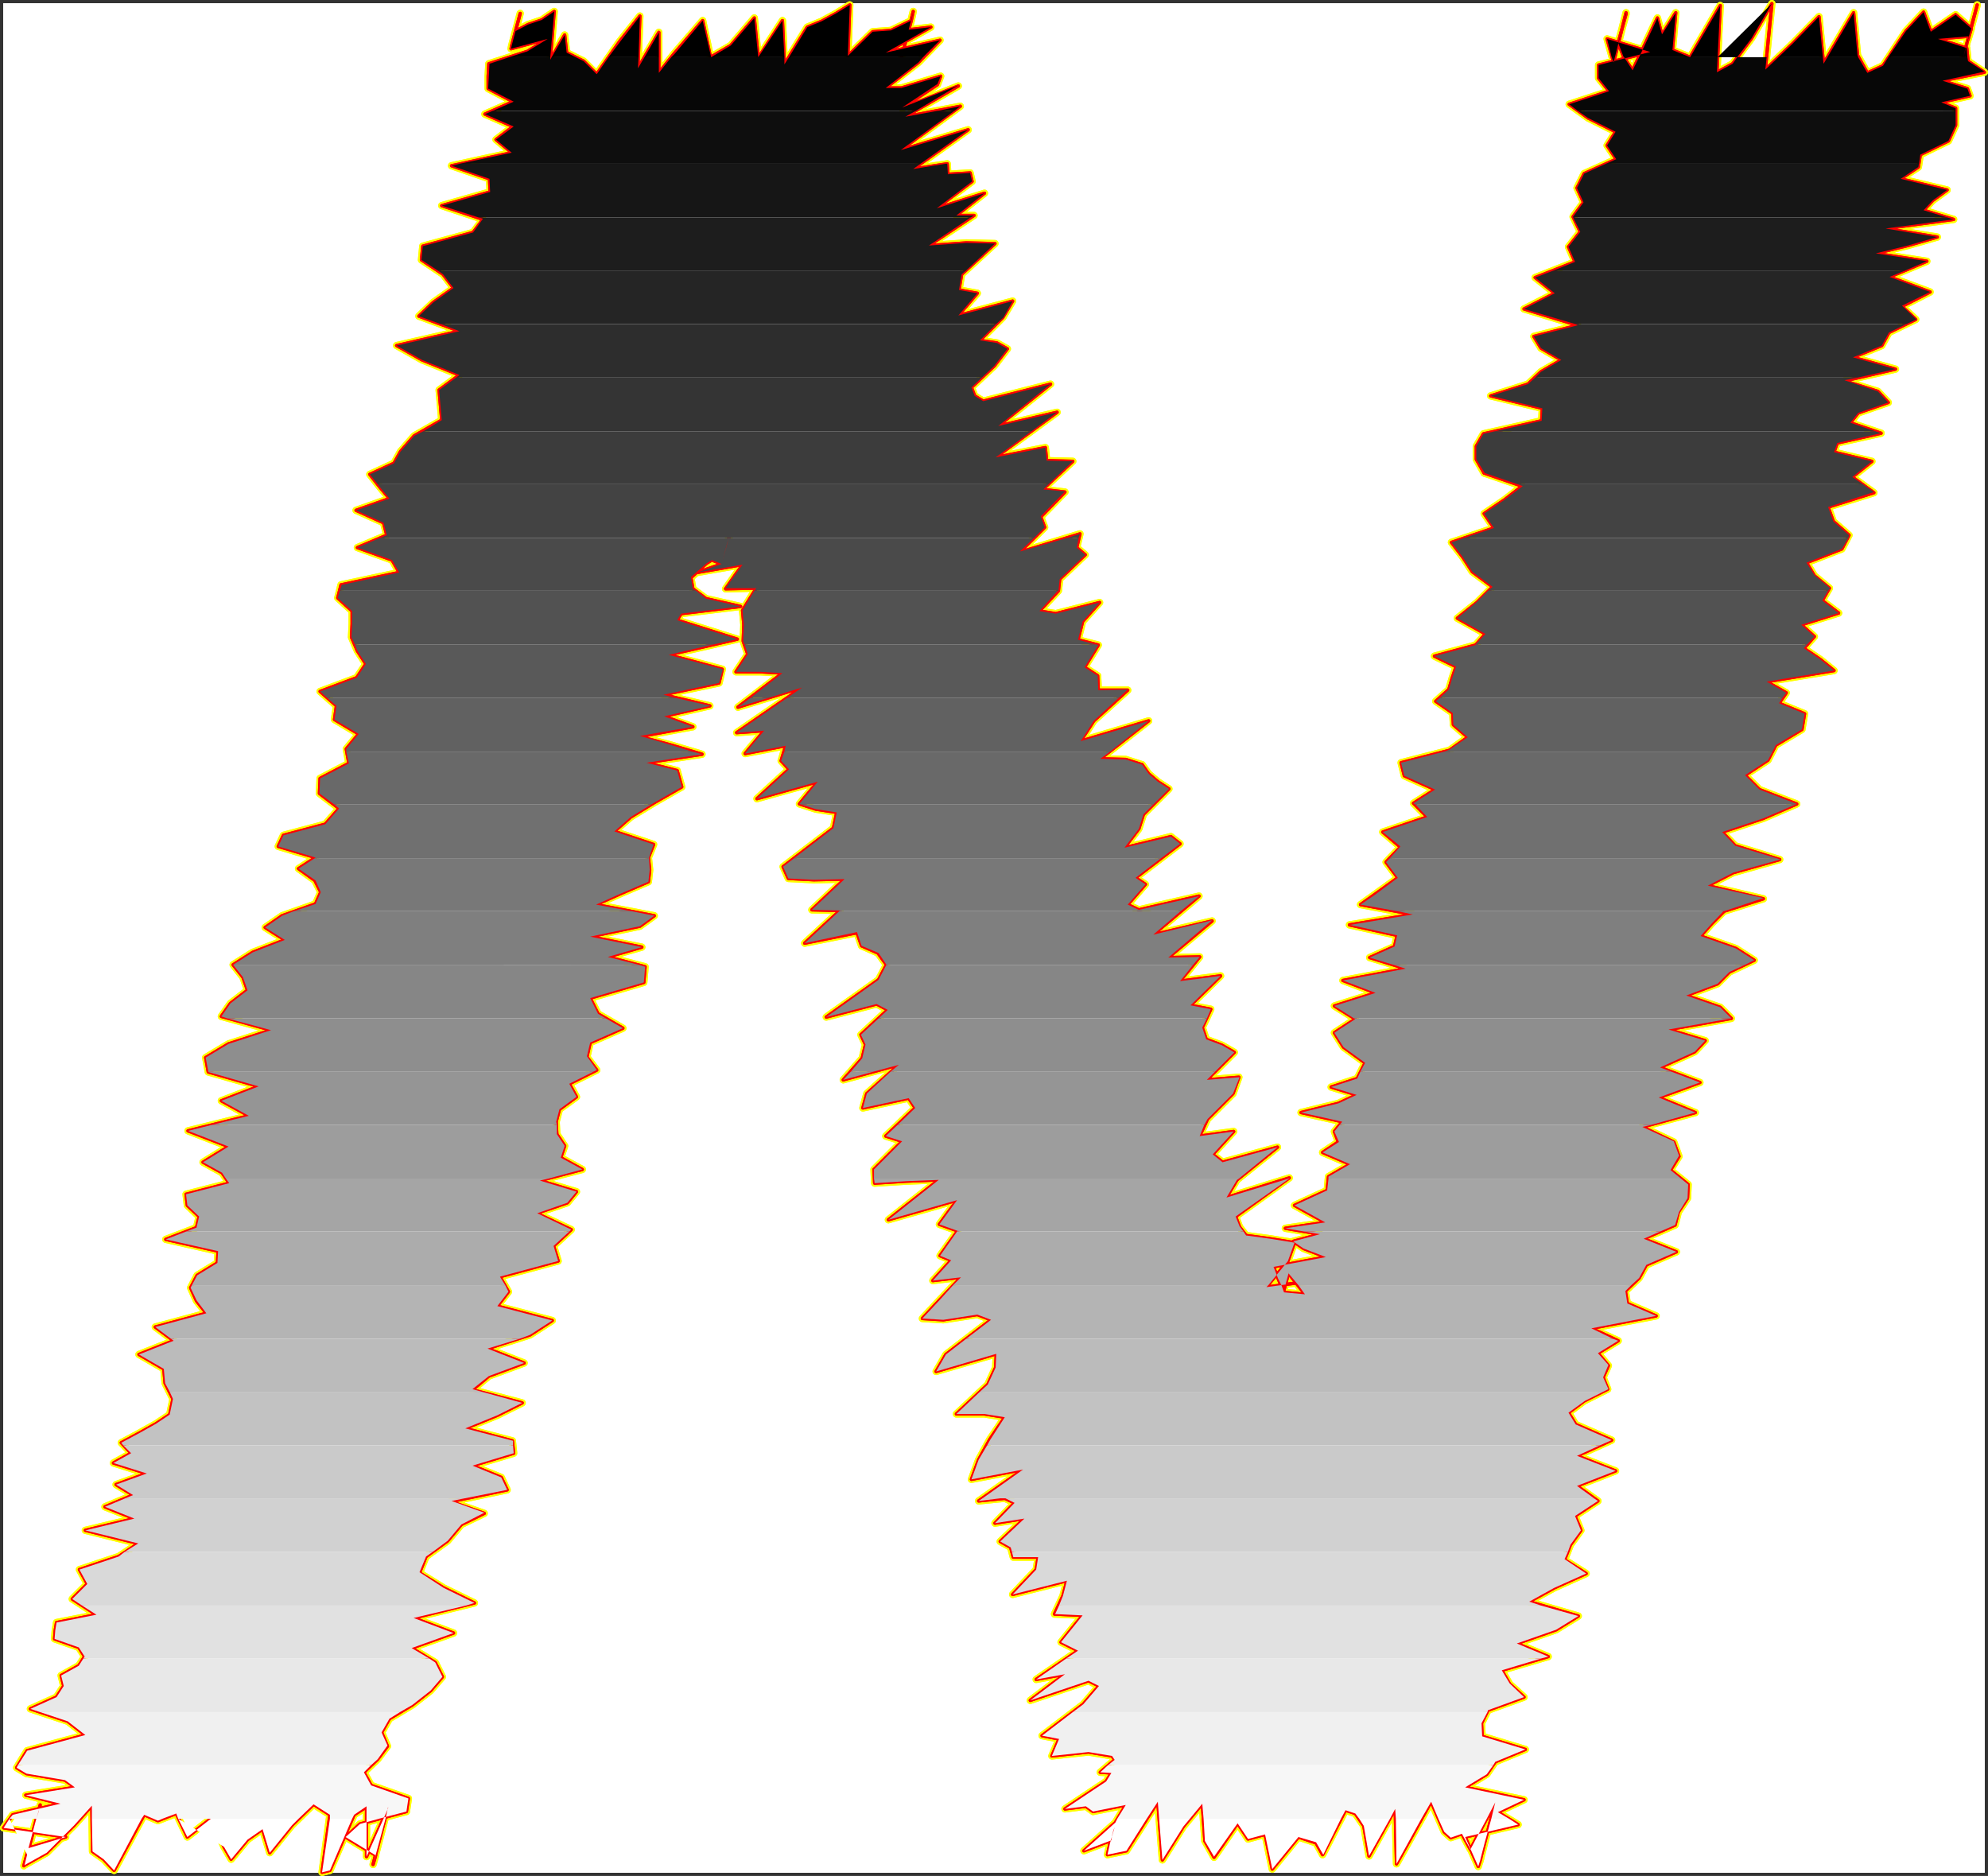 <?xml version="1.0" encoding="UTF-8" standalone="no"?>
<svg
   version="1.0"
   width="129.98mm"
   height="122.645mm"
   id="svg69"
   sodipodi:docname="Charcoal Italic N 1.wmf"
   xmlns:inkscape="http://www.inkscape.org/namespaces/inkscape"
   xmlns:sodipodi="http://sodipodi.sourceforge.net/DTD/sodipodi-0.dtd"
   xmlns="http://www.w3.org/2000/svg"
   xmlns:svg="http://www.w3.org/2000/svg">
  <rect width="100%" height="100%" fill="#333333" stroke="none"/>
  <sodipodi:namedview
     id="namedview69"
     pagecolor="#ffffff"
     bordercolor="#000000"
     borderopacity="0.25"
     inkscape:showpageshadow="2"
     inkscape:pageopacity="0.0"
     inkscape:pagecheckerboard="0"
     inkscape:deskcolor="#d1d1d1"
     inkscape:document-units="mm" />
  <defs
     id="defs1">
    <pattern
       id="WMFhbasepattern"
       patternUnits="userSpaceOnUse"
       width="6"
       height="6"
       x="0"
       y="0" />
  </defs>
  <path
     style="fill:#ffffff;fill-opacity:1;fill-rule:evenodd;stroke:#ffffff;stroke-width:0.162px;stroke-linecap:round;stroke-linejoin:round;stroke-miterlimit:4;stroke-dasharray:none;stroke-opacity:1"
     d="M 0.889,0.888 V 462.652 H 490.375 V 0.888 v 0 z"
     id="path1" />
  <path
     style="fill:#ffffff;fill-opacity:1;fill-rule:evenodd;stroke:#ffffff;stroke-width:0.162px;stroke-linecap:round;stroke-linejoin:round;stroke-miterlimit:4;stroke-dasharray:none;stroke-opacity:1"
     d="M 0.889,0.888 H 490.375 V 462.652 H 0.889 Z"
     id="path2" />
  <path
     style="fill:none;stroke:#ffff00;stroke-width:1.778px;stroke-linecap:round;stroke-linejoin:round;stroke-miterlimit:4;stroke-dasharray:none;stroke-opacity:1"
     d="m 85.405,453.927 3.555,-3.231 11.474,-3.07 0.485,-3.231 -9.211,-3.231 -1.778,-3.231 3.394,-3.231 2.424,-3.231 -1.454,-3.393 1.939,-3.393 5.656,-3.393 4.525,-3.555 2.909,-3.393 -1.778,-3.555 -5.818,-3.555 10.342,-3.716 -9.858,-3.716 15.029,-3.716 -7.595,-3.716 -5.979,-3.716 1.616,-4.039 5.333,-3.878 3.394,-4.039 5.656,-2.747 -8.242,-2.908 13.898,-2.908 -1.454,-3.07 -7.11,-2.908 10.181,-3.07 -0.323,-3.07 -11.635,-3.07 7.918,-3.231 6.141,-3.07 -12.282,-3.231 4.04,-3.393 8.726,-3.231 -9.05,-3.555 10.504,-3.393 5.494,-3.555 -13.574,-3.555 2.747,-3.555 -2.101,-3.716 14.382,-3.878 -1.131,-3.716 4.363,-4.039 -8.565,-4.039 7.595,-2.585 2.262,-2.747 -9.05,-2.747 10.504,-2.747 -5.333,-2.908 0.97,-2.908 -1.939,-2.908 -0.162,-3.07 0.808,-3.07 4.202,-3.07 -1.778,-3.231 6.787,-3.393 -2.424,-3.231 0.808,-3.555"
     id="path3" />
  <path
     style="fill:none;stroke:#ffff00;stroke-width:1.778px;stroke-linecap:round;stroke-linejoin:round;stroke-miterlimit:4;stroke-dasharray:none;stroke-opacity:1"
     d="m 145.844,257.621 8.08,-3.555 -6.141,-3.555 -1.939,-3.878 13.251,-3.878 0.323,-3.878 -9.211,-2.424 8.403,-2.424 -12.766,-2.585 12.282,-2.585 3.555,-2.585 -14.382,-2.747 6.141,-2.747 6.787,-2.908 0.323,-2.908 -0.323,-3.07 1.293,-3.231 -9.696,-3.231 4.04,-3.555 5.818,-3.555 6.787,-3.878 -1.131,-4.039 -7.595,-1.939 13.736,-2.1 -7.595,-2.262 -7.757,-2.1 13.09,-2.424 -7.11,-2.585 11.312,-2.585 -11.474,-2.747 13.736,-2.908 0.808,-3.393 -13.251,-3.555 16.968,-3.878 -14.867,-4.686 0.97,-1.616 14.706,-1.777 -8.565,-1.939 -3.232,-2.424 -0.485,-2.747 3.878,-3.555 1.293,-0.808 2.424,0.969 0.97,-3.555 -0.646,2.424 1.616,-5.816 -0.646,2.1 -1.293,4.847 -5.979,2.1 11.15,-1.939 -4.202,5.978 7.595,-0.162 -3.394,5.493 0.323,3.555 -0.162,4.039 1.131,3.231 -2.909,4.362 h 5.979 l 5.494,0.323 -10.989,8.402"
     id="path4" />
  <path
     style="fill:none;stroke:#ffff00;stroke-width:1.778px;stroke-linecap:round;stroke-linejoin:round;stroke-miterlimit:4;stroke-dasharray:none;stroke-opacity:1"
     d="m 182.365,174.736 15.837,-4.847 -16.16,11.148 6.787,-0.485 -4.686,5.655 10.019,-1.939 -1.131,3.716 1.939,2.1 -7.918,7.271 15.029,-4.201 -4.525,5.493 4.04,1.293 5.171,0.808 -0.808,3.878 -12.443,9.533 1.293,2.908 6.302,0.323 7.595,-0.162 -8.08,7.594 6.949,0.162 -8.726,8.078 12.928,-2.585 1.131,3.231 4.04,1.777 2.101,2.908 -1.939,3.716 -12.928,9.209 12.443,-3.231 2.747,1.454 -6.626,6.14 1.131,2.424 -0.808,3.393 -4.686,5.332 13.736,-3.716 -7.918,7.109 -0.97,3.555 11.312,-2.424 1.616,2.424 -7.272,6.947 4.04,1.293 -6.949,6.947 0.162,3.393 7.757,-0.485 8.08,-0.323 -12.443,9.856 16.968,-4.847 -4.363,5.978 4.525,1.616 -4.363,6.14 2.747,1.131 -4.525,5.009 6.949,-0.808 -5.01,5.332 -4.525,4.847 5.171,0.323 8.403,-1.293 3.394,1.293 -11.15,8.563 -2.424,4.201 14.867,-4.362"
     id="path5" />
  <path
     style="fill:none;stroke:#ffff00;stroke-width:1.778px;stroke-linecap:round;stroke-linejoin:round;stroke-miterlimit:4;stroke-dasharray:none;stroke-opacity:1"
     d="m 246.197,334.528 -0.162,3.393 -1.939,4.201 -7.757,7.271 h 6.949 l 5.01,0.808 -3.717,5.493 -2.747,5.009 -1.778,4.847 12.766,-2.424 -10.989,7.755 6.464,-0.646 2.424,1.131 -4.848,5.009 7.272,-1.131 -5.979,5.655 2.586,1.454 0.646,2.424 h 6.141 l -0.485,3.07 -5.818,6.14 13.413,-3.393 -0.97,3.716 -2.101,4.524 6.949,0.323 -5.333,6.624 4.202,2.1 -10.342,7.109 7.11,-1.293 -8.565,6.463 14.382,-4.847 2.586,1.293 -3.878,4.524 -10.181,7.755 4.202,0.808 -1.778,4.201 9.05,-0.969 5.818,0.969 0.646,0.969 -3.555,3.07 2.747,0.162 -1.293,2.1 -10.181,6.786 5.171,-0.646 1.778,1.293 8.08,-1.616 -2.586,4.362 -7.757,6.947 6.787,-2.585 0.162,-1.131 0.323,-1.293 0.323,-0.808 -1.131,3.878 -0.646,2.908 4.686,-0.969 7.757,-12.118 1.131,14.38 5.171,-8.24 4.686,-5.655 0.646,9.209"
     id="path6" />
  <path
     style="fill:none;stroke:#ffff00;stroke-width:1.778px;stroke-linecap:round;stroke-linejoin:round;stroke-miterlimit:4;stroke-dasharray:none;stroke-opacity:1"
     d="m 297.748,454.896 2.262,4.039 5.818,-8.402 2.586,3.878 4.202,-1.131 1.778,8.563 6.464,-7.917 4.363,1.454 1.616,2.908 5.656,-10.987 2.424,0.808 2.101,3.07 1.293,7.432 6.464,-11.633 0.323,13.572 8.565,-15.349 3.232,7.432 1.616,1.454 2.747,-0.969 2.101,3.878 6.141,-11.633 -2.586,9.856 -1.293,5.009 0.323,-1.131 -0.646,2.1 -3.232,-7.271 13.09,-3.07 -5.01,-3.07 6.464,-3.07 -14.544,-3.07 5.333,-3.231 2.101,-3.07 7.434,-3.07 -10.666,-3.231 -0.162,-3.231 1.616,-3.231 8.888,-3.231 -3.555,-3.231 -1.939,-3.393 11.474,-3.393 -7.757,-3.231 9.696,-3.393 5.494,-3.393 -12.12,-3.555 6.141,-3.393 7.918,-3.555 -5.333,-3.393 1.454,-3.716 2.586,-3.555 -1.454,-3.555 5.656,-3.716 -5.171,-3.716 9.534,-3.716 -9.534,-3.716 8.565,-3.878 -8.888,-3.878 -1.778,-2.908 3.878,-2.908 5.818,-2.908 -1.131,-2.908"
     id="path7" />
  <path
     style="fill:none;stroke:#ffff00;stroke-width:1.778px;stroke-linecap:round;stroke-linejoin:round;stroke-miterlimit:4;stroke-dasharray:none;stroke-opacity:1"
     d="m 396.162,340.344 1.293,-2.908 -2.586,-3.07 5.01,-3.07 -6.626,-3.07 15.998,-3.07 -7.11,-3.07 -0.485,-3.07 3.394,-3.231 1.778,-3.231 7.434,-3.231 -8.08,-3.231 7.757,-3.393 0.808,-3.231 2.262,-3.393 0.162,-3.393 -4.363,-3.555 2.101,-3.393 -1.293,-3.555 -7.757,-3.716 13.09,-3.555 -9.05,-3.716 10.181,-3.716 -9.858,-3.716 8.565,-3.878 2.586,-2.747 -9.05,-2.747 15.514,-2.747 -2.747,-2.747 -8.403,-2.908 7.757,-2.908 2.909,-2.908 6.141,-2.908 -4.525,-2.908 -8.726,-3.07 2.747,-3.07 3.07,-3.07 9.696,-3.07 -13.736,-3.231 6.302,-3.231 11.474,-3.231 -10.989,-3.393 -3.232,-3.393 10.181,-3.393 8.242,-3.555 -9.211,-3.555 -3.555,-3.555 5.656,-3.716 1.939,-3.716 6.464,-3.878 0.646,-3.878 -6.302,-2.585 1.778,-2.585 -4.848,-2.747 16.645,-2.747 -3.394,-2.747 -4.04,-2.747 2.586,-2.908 -3.232,-2.908 9.211,-2.908"
     id="path8" />
  <path
     style="fill:none;stroke:#ffff00;stroke-width:1.778px;stroke-linecap:round;stroke-linejoin:round;stroke-miterlimit:4;stroke-dasharray:none;stroke-opacity:1"
     d="m 454.338,151.47 -4.04,-3.07 1.778,-3.07 -3.717,-3.07 -1.939,-3.231 8.726,-3.393 1.778,-3.393 -3.878,-3.393 -1.293,-3.555 11.312,-3.555 -5.333,-3.878 4.848,-3.878 -9.373,-2.262 0.808,-2.262 10.827,-2.424 -7.595,-2.585 1.939,-2.424 7.434,-2.585 -2.586,-2.747 -8.242,-2.585 12.605,-2.908 -10.504,-2.908 7.11,-2.908 1.778,-3.231 6.626,-3.231 -3.394,-3.231 6.949,-3.555 -10.019,-3.716 9.211,-3.878 -12.605,-1.939 7.918,-1.939 7.272,-2.1 -12.766,-2.1 16.806,-2.262 -7.434,-2.262 2.262,-2.424 3.555,-2.585 -11.474,-2.747 4.363,-2.908 0.485,-3.07 6.949,-3.393 1.778,-3.878 V 26.739 l -3.555,-1.454 7.11,-1.616 -0.646,-1.777 -6.141,-1.939 10.342,-2.1 -4.04,-2.747 -0.323,-3.231 -7.11,-2.262 7.595,-0.646 -1.293,4.847 0.808,-2.908 -1.778,6.463 4.363,-16.157 -2.262,8.563 0.808,-2.747 -3.878,-3.393 -6.141,4.201"
     id="path9" />
  <path
     style="fill:none;stroke:#ffff00;stroke-width:1.778px;stroke-linecap:round;stroke-linejoin:round;stroke-miterlimit:4;stroke-dasharray:none;stroke-opacity:1"
     d="m 477.123,7.836 -1.778,-4.847 -4.363,4.685 -5.656,8.563 -3.878,1.777 -2.424,-4.362 -0.97,-10.502 -7.434,12.602 -1.131,-11.633 -6.464,6.624 -6.787,6.463 1.616,-16.318 -5.01,8.563 -4.686,6.301 -3.878,2.1 0.808,-16.48 -7.434,12.764 -4.363,-1.777 0.808,-9.209 -3.394,5.493 -1.131,-4.201 -6.141,12.925 -2.262,-3.393 -1.293,-3.393 1.939,-7.109 V 3.15 l -3.07,12.279 -1.616,-5.816 10.666,3.231 -12.766,3.231 v 3.231 l 2.586,3.231 -9.858,3.231 4.686,3.393 6.787,3.393 -2.101,3.393 2.262,3.393 -7.918,3.555 -1.778,3.555 1.616,3.555 -2.586,3.555 1.778,3.716 -2.909,3.716 1.616,3.716 -9.858,3.878 4.848,3.878 -7.595,3.878 13.251,4.039 -10.827,2.747 1.778,2.908 5.01,2.908 -5.01,2.908 -3.232,3.07 -9.211,2.908 12.766,3.07 -0.162,3.07 -14.382,3.231 -1.778,3.07 v 3.231 l 1.939,3.393"
     id="path10" />
  <path
     style="fill:none;stroke:#ffff00;stroke-width:1.778px;stroke-linecap:round;stroke-linejoin:round;stroke-miterlimit:4;stroke-dasharray:none;stroke-opacity:1"
     d="m 366.751,116.895 9.373,3.231 -4.363,3.393 -5.01,3.393 2.424,3.555 -10.504,3.555 2.747,3.555 2.424,3.716 5.01,3.716 -3.878,3.878 -4.848,3.878 6.949,3.878 -2.424,2.747 -10.181,2.747 5.333,2.585 -0.97,2.908 -0.808,2.747 -3.232,2.908 4.202,2.908 0.162,2.908 3.555,3.07 -4.525,3.231 -11.958,3.07 0.808,3.231 7.595,3.393 -5.333,3.393 3.394,3.393 -10.989,3.716 4.363,3.716 -3.555,3.716 2.909,3.878 -5.818,4.201 -3.394,2.424 12.928,2.424 -15.675,2.585 11.797,2.585 -0.646,2.747 -6.141,2.747 8.888,2.747 -15.514,2.908 8.08,3.07 -10.181,3.231 5.171,3.231 -5.171,3.393 2.262,3.555 5.333,3.878 -1.939,3.878 -6.464,2.1 6.302,1.939 -4.525,2.1 -9.211,2.262 10.181,2.262 -1.939,2.424 0.97,2.585 -3.878,2.585 6.787,2.908 -5.333,3.07 -0.323,3.393 -8.08,3.716 7.595,4.201"
     id="path11" />
  <path
     style="fill:none;stroke:#ffff00;stroke-width:1.778px;stroke-linecap:round;stroke-linejoin:round;stroke-miterlimit:4;stroke-dasharray:none;stroke-opacity:1"
     d="m 327.482,302.053 -9.858,1.454 8.565,1.454 -6.626,1.777 2.586,1.777 5.494,2.1 -12.928,2.424 1.131,2.908 1.454,3.393 5.171,0.485 -4.04,-5.17 0.162,-0.646 -3.232,11.795 2.262,-8.402 5.818,-0.808 -10.504,1.454 5.333,-6.463 1.616,-4.524 -5.979,-0.969 -5.979,-0.808 -1.616,-2.1 -0.97,-2.585 13.251,-9.533 -15.514,4.847 2.586,-4.362 10.019,-8.078 -13.574,3.716 -2.424,-1.939 5.171,-5.655 -8.403,1.131 1.939,-4.201 6.302,-6.301 1.454,-4.039 -7.918,0.646 6.787,-6.786 -3.07,-1.777 -3.878,-1.454 -0.97,-2.908 2.101,-4.524 -5.01,-0.969 7.434,-7.271 -10.019,1.293 4.848,-5.978 -7.757,0.162 10.827,-9.048 -14.544,3.393 11.312,-9.533 -14.867,3.393 -2.747,-1.293 4.363,-5.009 -2.424,-1.616 10.989,-8.402 -2.262,-1.777 -11.474,2.747 3.555,-4.685 1.131,-3.555 6.302,-6.301 -2.747,-1.777 -2.262,-1.939 -1.616,-2.262"
     id="path12" />
  <path
     style="fill:none;stroke:#ffff00;stroke-width:1.778px;stroke-linecap:round;stroke-linejoin:round;stroke-miterlimit:4;stroke-dasharray:none;stroke-opacity:1"
     d="m 282.234,188.954 -4.04,-1.293 -6.302,-0.162 11.958,-9.371 -16.806,5.009 3.232,-5.009 8.403,-7.594 h -7.272 l -0.162,-3.555 -3.232,-2.1 3.394,-5.493 -5.01,-1.293 1.131,-4.524 4.202,-4.685 -10.827,2.747 -4.04,-0.646 4.686,-5.009 0.323,-2.908 6.302,-5.978 -2.101,-1.777 0.808,-3.393 -14.867,4.524 6.141,-6.14 -0.97,-2.585 5.979,-6.14 -5.494,-0.646 7.434,-6.947 -6.464,-0.162 -0.323,-3.231 -12.282,2.424 15.19,-11.148 -14.544,3.393 12.928,-10.34 -16.645,4.201 -2.101,-1.293 -0.808,-2.1 5.656,-5.332 3.232,-4.201 -2.586,-1.454 -4.202,-0.646 5.656,-5.655 2.424,-4.039 -13.413,3.555 4.686,-5.493 -4.525,-0.808 0.646,-3.878 8.242,-7.594 -7.11,-0.162 -9.211,0.646 11.15,-7.432 h -4.363 l 6.949,-5.493 -11.797,3.716 8.726,-6.624 -0.485,-2.1 -5.494,0.323 -0.162,-2.585 -8.403,1.293 13.574,-9.694 -16.645,5.009"
     id="path13" />
  <path
     style="fill:none;stroke:#ffff00;stroke-width:1.778px;stroke-linecap:round;stroke-linejoin:round;stroke-miterlimit:4;stroke-dasharray:none;stroke-opacity:1"
     d="m 222.604,37.08 14.706,-10.825 -13.574,2.585 13.09,-7.594 -13.898,5.493 8.726,-5.816 0.808,-2.1 -9.696,2.908 h -3.878 l 8.08,-6.301 5.333,-5.493 -13.413,3.07 11.15,-6.301 -5.494,0.646 1.131,-4.524 -0.485,2.262 -3.232,12.118 3.232,-12.118 -5.01,2.424 -4.525,0.323 -6.141,5.978 0.485,-12.602 -3.394,2.1 -3.555,1.939 -3.555,1.454 -5.656,9.209 -0.485,-10.825 -5.979,9.209 -0.97,-9.856 -5.818,6.786 -5.01,2.908 -1.939,-9.048 -7.11,8.24 -3.717,4.685 V 7.998 l -5.171,8.886 0.485,-12.925 -5.01,6.301 -5.656,8.078 -3.232,-3.231 -4.202,-2.1 -0.485,-4.362 -3.555,6.14 0.97,-11.956 -3.07,2.1 -3.394,1.131 -3.07,1.616 1.131,-4.362 -2.101,7.917 -0.162,0.808 9.05,-2.424 -5.01,3.07 -9.534,3.07 -0.162,3.07 v 3.07 l 6.141,3.231 -6.949,3.07 6.949,3.07 -4.202,3.231 3.878,3.231"
     id="path14" />
  <path
     style="fill:none;stroke:#ffff00;stroke-width:1.778px;stroke-linecap:round;stroke-linejoin:round;stroke-miterlimit:4;stroke-dasharray:none;stroke-opacity:1"
     d="m 126.452,37.726 -14.867,3.231 9.373,3.231 0.162,3.231 -11.958,3.393 10.181,3.393 -2.424,3.231 -12.443,3.393 -0.323,3.393 5.333,3.555 2.586,3.393 -5.01,3.555 -3.555,3.393 10.019,3.716 -15.514,3.555 6.302,3.555 9.211,3.716 -5.01,3.716 0.323,3.716 0.323,3.716 -6.787,3.878 -3.394,3.878 -1.616,2.908 -5.979,2.747 2.424,3.07 2.424,2.908 -8.242,2.908 6.787,3.07 0.808,3.07 -7.272,3.07 8.565,3.07 1.778,3.07 -14.382,3.07 -0.808,3.231 3.555,3.231 v 3.231 l -0.162,3.231 1.454,3.393 2.101,3.231 -2.262,3.393 -9.05,3.393 4.04,3.555 -0.485,3.393 5.979,3.555 -3.07,3.716 0.646,3.555 -7.11,3.716 -0.162,3.716 4.848,3.716 -3.394,3.878 -10.342,2.747 -1.293,2.747 9.211,2.747 -4.202,2.747 4.04,2.908 1.454,2.908 -1.293,2.908 -8.242,2.908 -4.202,2.908 4.848,3.07"
     id="path15" />
  <path
     style="fill:none;stroke:#ffff00;stroke-width:1.778px;stroke-linecap:round;stroke-linejoin:round;stroke-miterlimit:4;stroke-dasharray:none;stroke-opacity:1"
     d="m 70.377,232.255 -7.918,3.07 -4.848,3.07 2.424,3.07 1.131,3.231 -4.202,3.231 -2.262,3.231 12.282,3.393 -10.504,3.393 -5.656,3.393 0.646,3.555 12.443,3.555 -9.211,3.555 6.787,3.716 -15.029,3.716 10.019,3.878 -6.302,3.878 4.686,2.585 1.778,2.585 -10.666,2.747 0.323,2.747 2.909,2.747 -0.646,2.747 -7.595,2.908 12.928,2.908 -0.162,2.908 -5.01,3.07 -1.616,3.07 1.454,3.231 2.424,3.07 -12.605,3.393 4.525,3.393 -8.565,3.393 6.141,3.555 0.323,3.555 1.939,3.878 -0.808,3.878 -3.394,2.262 -4.04,2.262 -4.525,2.424 2.424,2.585 -4.363,2.424 8.242,2.585 -7.595,2.747 4.202,2.585 -6.949,2.908 7.272,2.908 -12.12,2.908 13.09,3.231 -4.848,3.231 -9.696,3.231 1.939,3.555 -3.717,3.716 5.979,3.878 -9.858,1.939 -0.323,1.939 -0.162,2.1 5.979,2.1 1.454,2.262 -1.454,2.262"
     id="path16" />
  <path
     style="fill:none;stroke:#ffff00;stroke-width:1.778px;stroke-linecap:round;stroke-linejoin:round;stroke-miterlimit:4;stroke-dasharray:none;stroke-opacity:1"
     d="m 19.473,411.596 -4.363,2.424 0.646,2.585 -1.778,2.747 -6.464,2.908 9.211,3.07 4.363,3.393 -14.382,3.878 -2.586,4.201 2.424,1.454 9.534,1.616 2.424,1.777 -12.12,1.939 8.565,2.1 -11.797,2.747 -2.262,3.231 15.352,2.262 -9.211,2.747 2.909,-10.664 -4.04,15.026 3.717,-13.572 v 0 l -2.909,10.825 -0.646,2.585 5.494,-3.07 6.787,-6.786 4.363,-4.847 0.162,11.31 2.747,1.939 2.586,2.747 7.434,-13.733 3.394,1.454 4.525,-1.777 2.747,5.816 5.818,-4.524 3.232,6.947 1.778,3.07 4.04,-4.847 3.717,-2.585 1.778,5.816 5.494,-6.786 5.333,-5.17 4.04,2.585 -1.939,14.218 1.939,-0.485 5.979,-13.733 3.07,-1.939 v 12.279 l 5.333,-11.956 v -0.323 l -3.717,14.218 0.646,-2.262 -7.434,-4.524"
     id="path17" />
  <path
     style="fill:none;stroke:#ffff00;stroke-width:1.778px;stroke-linecap:round;stroke-linejoin:round;stroke-miterlimit:4;stroke-dasharray:none;stroke-opacity:1"
     d="m 85.405,453.927 3.555,-3.231 11.474,-3.07 0.485,-3.231 -9.211,-3.231 -1.778,-3.231 3.394,-3.231 2.424,-3.231 -1.454,-3.393 1.939,-3.393 5.656,-3.393 4.525,-3.555 2.909,-3.393 -1.778,-3.555 -5.818,-3.555 10.342,-3.716 -9.858,-3.716 15.029,-3.716 -7.595,-3.716 -5.979,-3.716 1.616,-4.039 5.333,-3.878 3.394,-4.039 5.656,-2.747 -8.242,-2.908 13.898,-2.908 -1.454,-3.07 -7.11,-2.908 10.181,-3.07 -0.323,-3.07 -11.635,-3.07 7.918,-3.231 6.141,-3.07 -12.282,-3.231 4.04,-3.393 8.726,-3.231 -9.05,-3.555 10.504,-3.393 5.494,-3.555 -13.574,-3.555 2.747,-3.555 -2.101,-3.716 14.382,-3.878 -1.131,-3.716 4.363,-4.039 -8.565,-4.039 7.595,-2.585 2.262,-2.747 -9.05,-2.747 10.504,-2.747 -5.333,-2.908 0.97,-2.908 -1.939,-2.908 -0.162,-3.07 0.808,-3.07 4.202,-3.07 -1.778,-3.231 6.787,-3.393 -2.424,-3.231 0.808,-3.555 8.08,-3.555 -6.141,-3.555 -1.939,-3.878 13.251,-3.878 0.323,-3.878 -9.211,-2.424 8.403,-2.424 -12.766,-2.585 12.282,-2.585 3.555,-2.585 -14.382,-2.747 6.141,-2.747 6.787,-2.908 0.323,-2.908 -0.323,-3.07 1.293,-3.231 -9.696,-3.231 4.04,-3.555 5.818,-3.555 6.787,-3.878 -1.131,-4.039 -7.595,-1.939 13.736,-2.1 -7.595,-2.262 -7.757,-2.1 13.09,-2.424 -7.11,-2.585 11.312,-2.585 -11.474,-2.747 13.736,-2.908 0.808,-3.393 -13.251,-3.555 16.968,-3.878 -14.867,-4.686 0.97,-1.616 14.706,-1.777 -8.565,-1.939 -3.232,-2.424 -0.485,-2.747 3.878,-3.555 1.293,-0.808 2.424,0.969 0.97,-3.555 -0.646,2.424 1.616,-5.816 -0.646,2.1 -1.293,4.847 -5.979,2.1 11.15,-1.939 -4.202,5.978 7.595,-0.162 -3.394,5.493 0.323,3.555 -0.162,4.039 1.131,3.231 -2.909,4.362 h 5.979 l 5.494,0.323 -10.989,8.402 15.837,-4.847 -16.16,11.148 6.787,-0.485 -4.686,5.655 10.019,-1.939 -1.131,3.716 1.939,2.1 -7.918,7.271 15.029,-4.201 -4.525,5.493 4.04,1.293 5.171,0.808 -0.808,3.878 -12.443,9.533 1.293,2.908 6.302,0.323 7.595,-0.162 -8.08,7.594 6.949,0.162 -8.726,8.078 12.928,-2.585 1.131,3.231 4.04,1.777 2.101,2.908 -1.939,3.716 -12.928,9.209 12.443,-3.231 2.747,1.454 -6.626,6.14 1.131,2.424 -0.808,3.393 -4.686,5.332 13.736,-3.716 -7.918,7.109 -0.97,3.555 11.312,-2.424 1.616,2.424 -7.272,6.947 4.04,1.293 -6.949,6.947 0.162,3.393 7.757,-0.485 8.08,-0.323 -12.443,9.856 16.968,-4.847 -4.363,5.978 4.525,1.616 -4.363,6.14 2.747,1.131 -4.525,5.009 6.949,-0.808 -5.01,5.332 -4.525,4.847 5.171,0.323 8.403,-1.293 3.394,1.293 -11.15,8.563 -2.424,4.201 14.867,-4.362 -0.162,3.393 -1.939,4.201 -7.757,7.271 h 6.949 l 5.01,0.808 -3.717,5.493 -2.747,5.009 -1.778,4.847 12.766,-2.424 -10.989,7.755 6.464,-0.646 2.424,1.131 -4.848,5.009 7.272,-1.131 -5.979,5.655 2.586,1.454 0.646,2.424 h 6.141 l -0.485,3.07 -5.818,6.14 13.413,-3.393 -0.97,3.716 -2.101,4.524 6.949,0.323 -5.333,6.624 4.202,2.1 -10.342,7.109 7.11,-1.293 -8.565,6.463 14.382,-4.847 2.586,1.293 -3.878,4.524 -10.181,7.755 4.202,0.808 -1.778,4.201 9.05,-0.969 5.818,0.969 0.646,0.969 -3.555,3.07 2.747,0.162 -1.293,2.1 -10.181,6.786 5.171,-0.646 1.778,1.293 8.08,-1.616 -2.586,4.362 -7.757,6.947 6.787,-2.585 0.162,-1.131 0.323,-1.293 0.323,-0.808 -1.131,3.878 -0.646,2.908 4.686,-0.969 7.757,-12.118 1.131,14.38 5.171,-8.24 4.686,-5.655 0.646,9.209 2.262,4.039 5.818,-8.402 2.586,3.878 4.202,-1.131 1.778,8.563 6.464,-7.917 4.363,1.454 1.616,2.908 5.656,-10.987 2.424,0.808 2.101,3.07 1.293,7.432 6.464,-11.633 0.323,13.572 8.565,-15.349 3.232,7.432 1.616,1.454 2.747,-0.969 2.101,3.878 6.141,-11.633 -2.586,9.856 -1.293,5.009 0.323,-1.131 -0.646,2.1 -3.232,-7.271 13.09,-3.07 -5.01,-3.07 6.464,-3.07 -14.544,-3.07 5.333,-3.231 2.101,-3.07 7.434,-3.07 -10.666,-3.231 -0.162,-3.231 1.616,-3.231 8.888,-3.231 -3.555,-3.231 -1.939,-3.393 11.474,-3.393 -7.757,-3.231 9.696,-3.393 5.494,-3.393 -12.12,-3.555 6.141,-3.393 7.918,-3.555 -5.333,-3.393 1.454,-3.716 2.586,-3.555 -1.454,-3.555 5.656,-3.716 -5.171,-3.716 9.534,-3.716 -9.534,-3.716 8.565,-3.878 -8.888,-3.878 -1.778,-2.908 3.878,-2.908 5.818,-2.908 -1.131,-2.908 1.293,-2.908 -2.586,-3.07 5.01,-3.07 -6.626,-3.07 15.998,-3.07 -7.11,-3.07 -0.485,-3.07 3.394,-3.231 1.778,-3.231 7.434,-3.231 -8.08,-3.231 7.757,-3.393 0.808,-3.231 2.262,-3.393 0.162,-3.393 -4.363,-3.555 2.101,-3.393 -1.293,-3.555 -7.757,-3.716 13.09,-3.555 -9.05,-3.716 10.181,-3.716 -9.858,-3.716 8.565,-3.878 2.586,-2.747 -9.05,-2.747 15.514,-2.747 -2.747,-2.747 -8.403,-2.908 7.757,-2.908 2.909,-2.908 6.141,-2.908 -4.525,-2.908 -8.726,-3.07 2.747,-3.07 3.07,-3.07 9.696,-3.07 -13.736,-3.231 6.302,-3.231 11.474,-3.231 -10.989,-3.393 -3.232,-3.393 10.181,-3.393 8.242,-3.555 -9.211,-3.555 -3.555,-3.555 5.656,-3.716 1.939,-3.716 6.464,-3.878 0.646,-3.878 -6.302,-2.585 1.778,-2.585 -4.848,-2.747 16.645,-2.747 -3.394,-2.747 -4.04,-2.747 2.586,-2.908 -3.232,-2.908 9.211,-2.908 -4.04,-3.07 1.778,-3.07 -3.717,-3.07 -1.939,-3.231 8.726,-3.393 1.778,-3.393 -3.878,-3.393 -1.293,-3.555 11.312,-3.555 -5.333,-3.878 4.848,-3.878 -9.373,-2.262 0.808,-2.262 10.827,-2.424 -7.595,-2.585 1.939,-2.424 7.434,-2.585 -2.586,-2.747 -8.242,-2.585 12.605,-2.908 -10.504,-2.908 7.11,-2.908 1.778,-3.231 6.626,-3.231 -3.394,-3.231 6.949,-3.555 -10.019,-3.716 9.211,-3.878 -12.605,-1.939 7.918,-1.939 7.272,-2.1 -12.766,-2.1 16.806,-2.262 -7.434,-2.262 2.262,-2.424 3.555,-2.585 -11.474,-2.747 4.363,-2.908 0.485,-3.07 6.949,-3.393 1.778,-3.878 V 26.739 l -3.555,-1.454 7.11,-1.616 -0.646,-1.777 -6.141,-1.939 10.342,-2.1 -4.04,-2.747 -0.323,-3.231 -7.11,-2.262 7.595,-0.646 -1.293,4.847 0.808,-2.908 -1.778,6.463 4.363,-16.157 -2.262,8.563 0.808,-2.747 -3.878,-3.393 -6.141,4.201 -1.778,-4.847 -4.363,4.685 -5.656,8.563 -3.878,1.777 -2.424,-4.362 -0.97,-10.502 -7.434,12.602 -1.131,-11.633 -6.464,6.624 -6.787,6.463 1.616,-16.318 -5.01,8.563 -4.686,6.301 -3.878,2.1 0.808,-16.48 -7.434,12.764 -4.363,-1.777 0.808,-9.209 -3.394,5.493 -1.131,-4.201 -6.141,12.925 -2.262,-3.393 -1.293,-3.393 1.939,-7.109 V 3.15 l -3.07,12.279 -1.616,-5.816 10.666,3.231 -12.766,3.231 v 3.231 l 2.586,3.231 -9.858,3.231 4.686,3.393 6.787,3.393 -2.101,3.393 2.262,3.393 -7.918,3.555 -1.778,3.555 1.616,3.555 -2.586,3.555 1.778,3.716 -2.909,3.716 1.616,3.716 -9.858,3.878 4.848,3.878 -7.595,3.878 13.251,4.039 -10.827,2.747 1.778,2.908 5.01,2.908 -5.01,2.908 -3.232,3.07 -9.211,2.908 12.766,3.07 -0.162,3.07 -14.382,3.231 -1.778,3.07 v 3.231 l 1.939,3.393 9.373,3.231 -4.363,3.393 -5.01,3.393 2.424,3.555 -10.504,3.555 2.747,3.555 2.424,3.716 5.01,3.716 -3.878,3.878 -4.848,3.878 6.949,3.878 -2.424,2.747 -10.181,2.747 5.333,2.585 -0.97,2.908 -0.808,2.747 -3.232,2.908 4.202,2.908 0.162,2.908 3.555,3.07 -4.525,3.231 -11.958,3.07 0.808,3.231 7.595,3.393 -5.333,3.393 3.394,3.393 -10.989,3.716 4.363,3.716 -3.555,3.716 2.909,3.878 -5.818,4.201 -3.394,2.424 12.928,2.424 -15.675,2.585 11.797,2.585 -0.646,2.747 -6.141,2.747 8.888,2.747 -15.514,2.908 8.08,3.07 -10.181,3.231 5.171,3.231 -5.171,3.393 2.262,3.555 5.333,3.878 -1.939,3.878 -6.464,2.1 6.302,1.939 -4.525,2.1 -9.211,2.262 10.181,2.262 -1.939,2.424 0.97,2.585 -3.878,2.585 6.787,2.908 -5.333,3.07 -0.323,3.393 -8.08,3.716 7.595,4.201 -9.858,1.454 8.565,1.454 -6.626,1.777 2.586,1.777 5.494,2.1 -12.928,2.424 1.131,2.908 1.454,3.393 5.171,0.485 -4.04,-5.17 0.162,-0.646 -3.232,11.795 2.262,-8.402 5.818,-0.808 -10.504,1.454 5.333,-6.463 1.616,-4.524 -5.979,-0.969 -5.979,-0.808 -1.616,-2.1 -0.97,-2.585 13.251,-9.533 -15.514,4.847 2.586,-4.362 10.019,-8.078 -13.574,3.716 -2.424,-1.939 5.171,-5.655 -8.403,1.131 1.939,-4.201 6.302,-6.301 1.454,-4.039 -7.918,0.646 6.787,-6.786 -3.07,-1.777 -3.878,-1.454 -0.97,-2.908 2.101,-4.524 -5.01,-0.969 7.434,-7.271 -10.019,1.293 4.848,-5.978 -7.757,0.162 10.827,-9.048 -14.544,3.393 11.312,-9.533 -14.867,3.393 -2.747,-1.293 4.363,-5.009 -2.424,-1.616 10.989,-8.402 -2.262,-1.777 -11.474,2.747 3.555,-4.685 1.131,-3.555 6.302,-6.301 -2.747,-1.777 -2.262,-1.939 -1.616,-2.262 -4.04,-1.293 -6.302,-0.162 11.958,-9.371 -16.806,5.009 3.232,-5.009 8.403,-7.594 h -7.272 l -0.162,-3.555 -3.232,-2.1 3.394,-5.493 -5.01,-1.293 1.131,-4.524 4.202,-4.685 -10.827,2.747 -4.04,-0.646 4.686,-5.009 0.323,-2.908 6.302,-5.978 -2.101,-1.777 0.808,-3.393 -14.867,4.524 6.141,-6.14 -0.97,-2.585 5.979,-6.14 -5.494,-0.646 7.434,-6.947 -6.464,-0.162 -0.323,-3.231 -12.282,2.424 15.19,-11.148 -14.544,3.393 12.928,-10.34 -16.645,4.201 -2.101,-1.293 -0.808,-2.1 5.656,-5.332 3.232,-4.201 -2.586,-1.454 -4.202,-0.646 5.656,-5.655 2.424,-4.039 -13.413,3.555 4.686,-5.493 -4.525,-0.808 0.646,-3.878 8.242,-7.594 -7.11,-0.162 -9.211,0.646 11.15,-7.432 h -4.363 l 6.949,-5.493 -11.797,3.716 8.726,-6.624 -0.485,-2.1 -5.494,0.323 -0.162,-2.585 -8.403,1.293 13.574,-9.694 -16.645,5.009 14.706,-10.825 -13.574,2.585 13.09,-7.594 -13.898,5.493 8.726,-5.816 0.808,-2.1 -9.696,2.908 h -3.878 l 8.08,-6.301 5.333,-5.493 -13.413,3.07 11.15,-6.301 -5.494,0.646 1.131,-4.524 -0.485,2.262 -3.232,12.118 3.232,-12.118 -5.01,2.424 -4.525,0.323 -6.141,5.978 0.485,-12.602 -3.394,2.1 -3.555,1.939 -3.555,1.454 -5.656,9.209 -0.485,-10.825 -5.979,9.209 -0.97,-9.856 -5.818,6.786 -5.01,2.908 -1.939,-9.048 -7.11,8.24 -3.717,4.685 V 7.998 l -5.171,8.886 0.485,-12.925 -5.01,6.301 -5.656,8.078 -3.232,-3.231 -4.202,-2.1 -0.485,-4.362 -3.555,6.14 0.97,-11.956 -3.07,2.1 -3.394,1.131 -3.07,1.616 1.131,-4.362 -2.101,7.917 -0.162,0.808 9.05,-2.424 -5.01,3.07 -9.534,3.07 -0.162,3.07 v 3.07 l 6.141,3.231 -6.949,3.07 6.949,3.07 -4.202,3.231 3.878,3.231 -14.867,3.231 9.373,3.231 0.162,3.231 -11.958,3.393 10.181,3.393 -2.424,3.231 -12.443,3.393 -0.323,3.393 5.333,3.555 2.586,3.393 -5.01,3.555 -3.555,3.393 10.019,3.716 -15.514,3.555 6.302,3.555 9.211,3.716 -5.01,3.716 0.323,3.716 0.323,3.716 -6.787,3.878 -3.394,3.878 -1.616,2.908 -5.979,2.747 2.424,3.07 2.424,2.908 -8.242,2.908 6.787,3.07 0.808,3.07 -7.272,3.07 8.565,3.07 1.778,3.07 -14.382,3.07 -0.808,3.231 3.555,3.231 v 3.231 l -0.162,3.231 1.454,3.393 2.101,3.231 -2.262,3.393 -9.05,3.393 4.04,3.555 -0.485,3.393 5.979,3.555 -3.07,3.716 0.646,3.555 -7.11,3.716 -0.162,3.716 4.848,3.716 -3.394,3.878 -10.342,2.747 -1.293,2.747 9.211,2.747 -4.202,2.747 4.04,2.908 1.454,2.908 -1.293,2.908 -8.242,2.908 -4.202,2.908 4.848,3.07 -7.918,3.07 -4.848,3.07 2.424,3.07 1.131,3.231 -4.202,3.231 -2.262,3.231 12.282,3.393 -10.504,3.393 -5.656,3.393 0.646,3.555 12.443,3.555 -9.211,3.555 6.787,3.716 -15.029,3.716 10.019,3.878 -6.302,3.878 4.686,2.585 1.778,2.585 -10.666,2.747 0.323,2.747 2.909,2.747 -0.646,2.747 -7.595,2.908 12.928,2.908 -0.162,2.908 -5.01,3.07 -1.616,3.07 1.454,3.231 2.424,3.07 -12.605,3.393 4.525,3.393 -8.565,3.393 6.141,3.555 0.323,3.555 1.939,3.878 -0.808,3.878 -3.394,2.262 -4.04,2.262 -4.525,2.424 2.424,2.585 -4.363,2.424 8.242,2.585 -7.595,2.747 4.202,2.585 -6.949,2.908 7.272,2.908 -12.12,2.908 13.09,3.231 -4.848,3.231 -9.696,3.231 1.939,3.555 -3.717,3.716 5.979,3.878 -9.858,1.939 -0.323,1.939 -0.162,2.1 5.979,2.1 1.454,2.262 -1.454,2.262 -4.363,2.424 0.646,2.585 -1.778,2.747 -6.464,2.908 9.211,3.07 4.363,3.393 -14.382,3.878 -2.586,4.201 2.424,1.454 9.534,1.616 2.424,1.777 -12.12,1.939 8.565,2.1 -11.797,2.747 -2.262,3.231 15.352,2.262 -9.211,2.747 2.909,-10.664 -4.04,15.026 3.717,-13.572 v 0 l -2.909,10.825 -0.646,2.585 5.494,-3.07 6.787,-6.786 4.363,-4.847 0.162,11.31 2.747,1.939 2.586,2.747 7.434,-13.733 3.394,1.454 4.525,-1.777 2.747,5.816 5.818,-4.524 3.232,6.947 1.778,3.07 4.04,-4.847 3.717,-2.585 1.778,5.816 5.494,-6.786 5.333,-5.17 4.04,2.585 -1.939,14.218 1.939,-0.485 5.979,-13.733 3.07,-1.939 v 12.279 l 5.333,-11.956 v -0.323 l -3.717,14.218 0.646,-2.262 -7.434,-4.524"
     id="path18" />
  <path
     style="fill:none;stroke:#ff0000;stroke-width:0.808px;stroke-linecap:round;stroke-linejoin:round;stroke-miterlimit:4;stroke-dasharray:none;stroke-opacity:1"
     d="m 85.405,453.927 3.555,-3.231 11.474,-3.07 0.485,-3.231 -9.211,-3.231 -1.778,-3.231 3.394,-3.231 2.424,-3.231 -1.454,-3.393 1.939,-3.393 5.656,-3.393 4.525,-3.555 2.909,-3.393 -1.778,-3.555 -5.818,-3.555 10.342,-3.716 -9.858,-3.716 15.029,-3.716 -7.595,-3.716 -5.979,-3.716 1.616,-4.039 5.333,-3.878 3.394,-4.039 5.656,-2.747 -8.242,-2.908 13.898,-2.908 -1.454,-3.07 -7.11,-2.908 10.181,-3.07 -0.323,-3.07 -11.635,-3.07 7.918,-3.231 6.141,-3.07 -12.282,-3.231 4.04,-3.393 8.726,-3.231 -9.05,-3.555 10.504,-3.393 5.494,-3.555 -13.574,-3.555 2.747,-3.555 -2.101,-3.716 14.382,-3.878 -1.131,-3.716 4.363,-4.039 -8.565,-4.039 7.595,-2.585 2.262,-2.747 -9.05,-2.747 10.504,-2.747 -5.333,-2.908 0.97,-2.908 -1.939,-2.908 -0.162,-3.07 0.808,-3.07 4.202,-3.07 -1.778,-3.231 6.787,-3.393 -2.424,-3.231 0.808,-3.555"
     id="path19" />
  <path
     style="fill:none;stroke:#ff0000;stroke-width:0.808px;stroke-linecap:round;stroke-linejoin:round;stroke-miterlimit:4;stroke-dasharray:none;stroke-opacity:1"
     d="m 145.844,257.621 8.08,-3.555 -6.141,-3.555 -1.939,-3.878 13.251,-3.878 0.323,-3.878 -9.211,-2.424 8.403,-2.424 -12.766,-2.585 12.282,-2.585 3.555,-2.585 -14.382,-2.747 6.141,-2.747 6.787,-2.908 0.323,-2.908 -0.323,-3.07 1.293,-3.231 -9.696,-3.231 4.04,-3.555 5.818,-3.555 6.787,-3.878 -1.131,-4.039 -7.595,-1.939 13.736,-2.1 -7.595,-2.262 -7.757,-2.1 13.09,-2.424 -7.11,-2.585 11.312,-2.585 -11.474,-2.747 13.736,-2.908 0.808,-3.393 -13.251,-3.555 16.968,-3.878 -14.867,-4.686 0.97,-1.616 14.706,-1.777 -8.565,-1.939 -3.232,-2.424 -0.485,-2.747 3.878,-3.555 1.293,-0.808 2.424,0.969 0.97,-3.555 -0.646,2.424 1.616,-5.816 -0.646,2.1 -1.293,4.847 -5.979,2.1 11.15,-1.939 -4.202,5.978 7.595,-0.162 -3.394,5.493 0.323,3.555 -0.162,4.039 1.131,3.231 -2.909,4.362 h 5.979 l 5.494,0.323 -10.989,8.402"
     id="path20" />
  <path
     style="fill:none;stroke:#ff0000;stroke-width:0.808px;stroke-linecap:round;stroke-linejoin:round;stroke-miterlimit:4;stroke-dasharray:none;stroke-opacity:1"
     d="m 182.365,174.736 15.837,-4.847 -16.16,11.148 6.787,-0.485 -4.686,5.655 10.019,-1.939 -1.131,3.716 1.939,2.1 -7.918,7.271 15.029,-4.201 -4.525,5.493 4.04,1.293 5.171,0.808 -0.808,3.878 -12.443,9.533 1.293,2.908 6.302,0.323 7.595,-0.162 -8.08,7.594 6.949,0.162 -8.726,8.078 12.928,-2.585 1.131,3.231 4.04,1.777 2.101,2.908 -1.939,3.716 -12.928,9.209 12.443,-3.231 2.747,1.454 -6.626,6.14 1.131,2.424 -0.808,3.393 -4.686,5.332 13.736,-3.716 -7.918,7.109 -0.97,3.555 11.312,-2.424 1.616,2.424 -7.272,6.947 4.04,1.293 -6.949,6.947 0.162,3.393 7.757,-0.485 8.08,-0.323 -12.443,9.856 16.968,-4.847 -4.363,5.978 4.525,1.616 -4.363,6.14 2.747,1.131 -4.525,5.009 6.949,-0.808 -5.01,5.332 -4.525,4.847 5.171,0.323 8.403,-1.293 3.394,1.293 -11.15,8.563 -2.424,4.201 14.867,-4.362"
     id="path21" />
  <path
     style="fill:none;stroke:#ff0000;stroke-width:0.808px;stroke-linecap:round;stroke-linejoin:round;stroke-miterlimit:4;stroke-dasharray:none;stroke-opacity:1"
     d="m 246.197,334.528 -0.162,3.393 -1.939,4.201 -7.757,7.271 h 6.949 l 5.01,0.808 -3.717,5.493 -2.747,5.009 -1.778,4.847 12.766,-2.424 -10.989,7.755 6.464,-0.646 2.424,1.131 -4.848,5.009 7.272,-1.131 -5.979,5.655 2.586,1.454 0.646,2.424 h 6.141 l -0.485,3.07 -5.818,6.14 13.413,-3.393 -0.97,3.716 -2.101,4.524 6.949,0.323 -5.333,6.624 4.202,2.1 -10.342,7.109 7.11,-1.293 -8.565,6.463 14.382,-4.847 2.586,1.293 -3.878,4.524 -10.181,7.755 4.202,0.808 -1.778,4.201 9.05,-0.969 5.818,0.969 0.646,0.969 -3.555,3.07 2.747,0.162 -1.293,2.1 -10.181,6.786 5.171,-0.646 1.778,1.293 8.08,-1.616 -2.586,4.362 -7.757,6.947 6.787,-2.585 0.162,-1.131 0.323,-1.293 0.323,-0.808 -1.131,3.878 -0.646,2.908 4.686,-0.969 7.757,-12.118 1.131,14.38 5.171,-8.24 4.686,-5.655 0.646,9.209"
     id="path22" />
  <path
     style="fill:none;stroke:#ff0000;stroke-width:0.808px;stroke-linecap:round;stroke-linejoin:round;stroke-miterlimit:4;stroke-dasharray:none;stroke-opacity:1"
     d="m 297.748,454.896 2.262,4.039 5.818,-8.402 2.586,3.878 4.202,-1.131 1.778,8.563 6.464,-7.917 4.363,1.454 1.616,2.908 5.656,-10.987 2.424,0.808 2.101,3.07 1.293,7.432 6.464,-11.633 0.323,13.572 8.565,-15.349 3.232,7.432 1.616,1.454 2.747,-0.969 2.101,3.878 6.141,-11.633 -2.586,9.856 -1.293,5.009 0.323,-1.131 -0.646,2.1 -3.232,-7.271 13.09,-3.07 -5.01,-3.07 6.464,-3.07 -14.544,-3.07 5.333,-3.231 2.101,-3.07 7.434,-3.07 -10.666,-3.231 -0.162,-3.231 1.616,-3.231 8.888,-3.231 -3.555,-3.231 -1.939,-3.393 11.474,-3.393 -7.757,-3.231 9.696,-3.393 5.494,-3.393 -12.12,-3.555 6.141,-3.393 7.918,-3.555 -5.333,-3.393 1.454,-3.716 2.586,-3.555 -1.454,-3.555 5.656,-3.716 -5.171,-3.716 9.534,-3.716 -9.534,-3.716 8.565,-3.878 -8.888,-3.878 -1.778,-2.908 3.878,-2.908 5.818,-2.908 -1.131,-2.908"
     id="path23" />
  <path
     style="fill:none;stroke:#ff0000;stroke-width:0.808px;stroke-linecap:round;stroke-linejoin:round;stroke-miterlimit:4;stroke-dasharray:none;stroke-opacity:1"
     d="m 396.162,340.344 1.293,-2.908 -2.586,-3.07 5.01,-3.07 -6.626,-3.07 15.998,-3.07 -7.11,-3.07 -0.485,-3.07 3.394,-3.231 1.778,-3.231 7.434,-3.231 -8.08,-3.231 7.757,-3.393 0.808,-3.231 2.262,-3.393 0.162,-3.393 -4.363,-3.555 2.101,-3.393 -1.293,-3.555 -7.757,-3.716 13.09,-3.555 -9.05,-3.716 10.181,-3.716 -9.858,-3.716 8.565,-3.878 2.586,-2.747 -9.05,-2.747 15.514,-2.747 -2.747,-2.747 -8.403,-2.908 7.757,-2.908 2.909,-2.908 6.141,-2.908 -4.525,-2.908 -8.726,-3.07 2.747,-3.07 3.07,-3.07 9.696,-3.07 -13.736,-3.231 6.302,-3.231 11.474,-3.231 -10.989,-3.393 -3.232,-3.393 10.181,-3.393 8.242,-3.555 -9.211,-3.555 -3.555,-3.555 5.656,-3.716 1.939,-3.716 6.464,-3.878 0.646,-3.878 -6.302,-2.585 1.778,-2.585 -4.848,-2.747 16.645,-2.747 -3.394,-2.747 -4.04,-2.747 2.586,-2.908 -3.232,-2.908 9.211,-2.908"
     id="path24" />
  <path
     style="fill:none;stroke:#ff0000;stroke-width:0.808px;stroke-linecap:round;stroke-linejoin:round;stroke-miterlimit:4;stroke-dasharray:none;stroke-opacity:1"
     d="m 454.338,151.47 -4.04,-3.07 1.778,-3.07 -3.717,-3.07 -1.939,-3.231 8.726,-3.393 1.778,-3.393 -3.878,-3.393 -1.293,-3.555 11.312,-3.555 -5.333,-3.878 4.848,-3.878 -9.373,-2.262 0.808,-2.262 10.827,-2.424 -7.595,-2.585 1.939,-2.424 7.434,-2.585 -2.586,-2.747 -8.242,-2.585 12.605,-2.908 -10.504,-2.908 7.11,-2.908 1.778,-3.231 6.626,-3.231 -3.394,-3.231 6.949,-3.555 -10.019,-3.716 9.211,-3.878 -12.605,-1.939 7.918,-1.939 7.272,-2.1 -12.766,-2.1 16.806,-2.262 -7.434,-2.262 2.262,-2.424 3.555,-2.585 -11.474,-2.747 4.363,-2.908 0.485,-3.07 6.949,-3.393 1.778,-3.878 V 26.739 l -3.555,-1.454 7.11,-1.616 -0.646,-1.777 -6.141,-1.939 10.342,-2.1 -4.04,-2.747 -0.323,-3.231 -7.11,-2.262 7.595,-0.646 -1.293,4.847 0.808,-2.908 -1.778,6.463 4.363,-16.157 -2.262,8.563 0.808,-2.747 -3.878,-3.393 -6.141,4.201"
     id="path25" />
  <path
     style="fill:none;stroke:#ff0000;stroke-width:0.808px;stroke-linecap:round;stroke-linejoin:round;stroke-miterlimit:4;stroke-dasharray:none;stroke-opacity:1"
     d="m 477.123,7.836 -1.778,-4.847 -4.363,4.685 -5.656,8.563 -3.878,1.777 -2.424,-4.362 -0.97,-10.502 -7.434,12.602 -1.131,-11.633 -6.464,6.624 -6.787,6.463 1.616,-16.318 -5.01,8.563 -4.686,6.301 -3.878,2.1 0.808,-16.48 -7.434,12.764 -4.363,-1.777 0.808,-9.209 -3.394,5.493 -1.131,-4.201 -6.141,12.925 -2.262,-3.393 -1.293,-3.393 1.939,-7.109 V 3.15 l -3.07,12.279 -1.616,-5.816 10.666,3.231 -12.766,3.231 v 3.231 l 2.586,3.231 -9.858,3.231 4.686,3.393 6.787,3.393 -2.101,3.393 2.262,3.393 -7.918,3.555 -1.778,3.555 1.616,3.555 -2.586,3.555 1.778,3.716 -2.909,3.716 1.616,3.716 -9.858,3.878 4.848,3.878 -7.595,3.878 13.251,4.039 -10.827,2.747 1.778,2.908 5.01,2.908 -5.01,2.908 -3.232,3.07 -9.211,2.908 12.766,3.07 -0.162,3.07 -14.382,3.231 -1.778,3.07 v 3.231 l 1.939,3.393"
     id="path26" />
  <path
     style="fill:none;stroke:#ff0000;stroke-width:0.808px;stroke-linecap:round;stroke-linejoin:round;stroke-miterlimit:4;stroke-dasharray:none;stroke-opacity:1"
     d="m 366.751,116.895 9.373,3.231 -4.363,3.393 -5.01,3.393 2.424,3.555 -10.504,3.555 2.747,3.555 2.424,3.716 5.01,3.716 -3.878,3.878 -4.848,3.878 6.949,3.878 -2.424,2.747 -10.181,2.747 5.333,2.585 -0.97,2.908 -0.808,2.747 -3.232,2.908 4.202,2.908 0.162,2.908 3.555,3.07 -4.525,3.231 -11.958,3.07 0.808,3.231 7.595,3.393 -5.333,3.393 3.394,3.393 -10.989,3.716 4.363,3.716 -3.555,3.716 2.909,3.878 -5.818,4.201 -3.394,2.424 12.928,2.424 -15.675,2.585 11.797,2.585 -0.646,2.747 -6.141,2.747 8.888,2.747 -15.514,2.908 8.08,3.07 -10.181,3.231 5.171,3.231 -5.171,3.393 2.262,3.555 5.333,3.878 -1.939,3.878 -6.464,2.1 6.302,1.939 -4.525,2.1 -9.211,2.262 10.181,2.262 -1.939,2.424 0.97,2.585 -3.878,2.585 6.787,2.908 -5.333,3.07 -0.323,3.393 -8.08,3.716 7.595,4.201"
     id="path27" />
  <path
     style="fill:none;stroke:#ff0000;stroke-width:0.808px;stroke-linecap:round;stroke-linejoin:round;stroke-miterlimit:4;stroke-dasharray:none;stroke-opacity:1"
     d="m 327.482,302.053 -9.858,1.454 8.565,1.454 -6.626,1.777 2.586,1.777 5.494,2.1 -12.928,2.424 1.131,2.908 1.454,3.393 5.171,0.485 -4.04,-5.17 0.162,-0.646 -3.232,11.795 2.262,-8.402 5.818,-0.808 -10.504,1.454 5.333,-6.463 1.616,-4.524 -5.979,-0.969 -5.979,-0.808 -1.616,-2.1 -0.97,-2.585 13.251,-9.533 -15.514,4.847 2.586,-4.362 10.019,-8.078 -13.574,3.716 -2.424,-1.939 5.171,-5.655 -8.403,1.131 1.939,-4.201 6.302,-6.301 1.454,-4.039 -7.918,0.646 6.787,-6.786 -3.07,-1.777 -3.878,-1.454 -0.97,-2.908 2.101,-4.524 -5.01,-0.969 7.434,-7.271 -10.019,1.293 4.848,-5.978 -7.757,0.162 10.827,-9.048 -14.544,3.393 11.312,-9.533 -14.867,3.393 -2.747,-1.293 4.363,-5.009 -2.424,-1.616 10.989,-8.402 -2.262,-1.777 -11.474,2.747 3.555,-4.685 1.131,-3.555 6.302,-6.301 -2.747,-1.777 -2.262,-1.939 -1.616,-2.262"
     id="path28" />
  <path
     style="fill:none;stroke:#ff0000;stroke-width:0.808px;stroke-linecap:round;stroke-linejoin:round;stroke-miterlimit:4;stroke-dasharray:none;stroke-opacity:1"
     d="m 282.234,188.954 -4.04,-1.293 -6.302,-0.162 11.958,-9.371 -16.806,5.009 3.232,-5.009 8.403,-7.594 h -7.272 l -0.162,-3.555 -3.232,-2.1 3.394,-5.493 -5.01,-1.293 1.131,-4.524 4.202,-4.685 -10.827,2.747 -4.04,-0.646 4.686,-5.009 0.323,-2.908 6.302,-5.978 -2.101,-1.777 0.808,-3.393 -14.867,4.524 6.141,-6.14 -0.97,-2.585 5.979,-6.14 -5.494,-0.646 7.434,-6.947 -6.464,-0.162 -0.323,-3.231 -12.282,2.424 15.19,-11.148 -14.544,3.393 12.928,-10.34 -16.645,4.201 -2.101,-1.293 -0.808,-2.1 5.656,-5.332 3.232,-4.201 -2.586,-1.454 -4.202,-0.646 5.656,-5.655 2.424,-4.039 -13.413,3.555 4.686,-5.493 -4.525,-0.808 0.646,-3.878 8.242,-7.594 -7.11,-0.162 -9.211,0.646 11.15,-7.432 h -4.363 l 6.949,-5.493 -11.797,3.716 8.726,-6.624 -0.485,-2.1 -5.494,0.323 -0.162,-2.585 -8.403,1.293 13.574,-9.694 -16.645,5.009"
     id="path29" />
  <path
     style="fill:none;stroke:#ff0000;stroke-width:0.808px;stroke-linecap:round;stroke-linejoin:round;stroke-miterlimit:4;stroke-dasharray:none;stroke-opacity:1"
     d="m 222.604,37.08 14.706,-10.825 -13.574,2.585 13.09,-7.594 -13.898,5.493 8.726,-5.816 0.808,-2.1 -9.696,2.908 h -3.878 l 8.08,-6.301 5.333,-5.493 -13.413,3.07 11.15,-6.301 -5.494,0.646 1.131,-4.524 -0.485,2.262 -3.232,12.118 3.232,-12.118 -5.01,2.424 -4.525,0.323 -6.141,5.978 0.485,-12.602 -3.394,2.1 -3.555,1.939 -3.555,1.454 -5.656,9.209 -0.485,-10.825 -5.979,9.209 -0.97,-9.856 -5.818,6.786 -5.01,2.908 -1.939,-9.048 -7.11,8.24 -3.717,4.685 V 7.998 l -5.171,8.886 0.485,-12.925 -5.01,6.301 -5.656,8.078 -3.232,-3.231 -4.202,-2.1 -0.485,-4.362 -3.555,6.14 0.97,-11.956 -3.07,2.1 -3.394,1.131 -3.07,1.616 1.131,-4.362 -2.101,7.917 -0.162,0.808 9.05,-2.424 -5.01,3.07 -9.534,3.07 -0.162,3.07 v 3.07 l 6.141,3.231 -6.949,3.07 6.949,3.07 -4.202,3.231 3.878,3.231"
     id="path30" />
  <path
     style="fill:none;stroke:#ff0000;stroke-width:0.808px;stroke-linecap:round;stroke-linejoin:round;stroke-miterlimit:4;stroke-dasharray:none;stroke-opacity:1"
     d="m 126.452,37.726 -14.867,3.231 9.373,3.231 0.162,3.231 -11.958,3.393 10.181,3.393 -2.424,3.231 -12.443,3.393 -0.323,3.393 5.333,3.555 2.586,3.393 -5.01,3.555 -3.555,3.393 10.019,3.716 -15.514,3.555 6.302,3.555 9.211,3.716 -5.01,3.716 0.323,3.716 0.323,3.716 -6.787,3.878 -3.394,3.878 -1.616,2.908 -5.979,2.747 2.424,3.07 2.424,2.908 -8.242,2.908 6.787,3.07 0.808,3.07 -7.272,3.07 8.565,3.07 1.778,3.07 -14.382,3.07 -0.808,3.231 3.555,3.231 v 3.231 l -0.162,3.231 1.454,3.393 2.101,3.231 -2.262,3.393 -9.05,3.393 4.04,3.555 -0.485,3.393 5.979,3.555 -3.07,3.716 0.646,3.555 -7.11,3.716 -0.162,3.716 4.848,3.716 -3.394,3.878 -10.342,2.747 -1.293,2.747 9.211,2.747 -4.202,2.747 4.04,2.908 1.454,2.908 -1.293,2.908 -8.242,2.908 -4.202,2.908 4.848,3.07"
     id="path31" />
  <path
     style="fill:none;stroke:#ff0000;stroke-width:0.808px;stroke-linecap:round;stroke-linejoin:round;stroke-miterlimit:4;stroke-dasharray:none;stroke-opacity:1"
     d="m 70.377,232.255 -7.918,3.07 -4.848,3.07 2.424,3.07 1.131,3.231 -4.202,3.231 -2.262,3.231 12.282,3.393 -10.504,3.393 -5.656,3.393 0.646,3.555 12.443,3.555 -9.211,3.555 6.787,3.716 -15.029,3.716 10.019,3.878 -6.302,3.878 4.686,2.585 1.778,2.585 -10.666,2.747 0.323,2.747 2.909,2.747 -0.646,2.747 -7.595,2.908 12.928,2.908 -0.162,2.908 -5.01,3.07 -1.616,3.07 1.454,3.231 2.424,3.07 -12.605,3.393 4.525,3.393 -8.565,3.393 6.141,3.555 0.323,3.555 1.939,3.878 -0.808,3.878 -3.394,2.262 -4.04,2.262 -4.525,2.424 2.424,2.585 -4.363,2.424 8.242,2.585 -7.595,2.747 4.202,2.585 -6.949,2.908 7.272,2.908 -12.12,2.908 13.09,3.231 -4.848,3.231 -9.696,3.231 1.939,3.555 -3.717,3.716 5.979,3.878 -9.858,1.939 -0.323,1.939 -0.162,2.1 5.979,2.1 1.454,2.262 -1.454,2.262"
     id="path32" />
  <path
     style="fill:none;stroke:#ff0000;stroke-width:0.808px;stroke-linecap:round;stroke-linejoin:round;stroke-miterlimit:4;stroke-dasharray:none;stroke-opacity:1"
     d="m 19.473,411.596 -4.363,2.424 0.646,2.585 -1.778,2.747 -6.464,2.908 9.211,3.07 4.363,3.393 -14.382,3.878 -2.586,4.201 2.424,1.454 9.534,1.616 2.424,1.777 -12.12,1.939 8.565,2.1 -11.797,2.747 -2.262,3.231 15.352,2.262 -9.211,2.747 2.909,-10.664 -4.04,15.026 3.717,-13.572 v 0 l -2.909,10.825 -0.646,2.585 5.494,-3.07 6.787,-6.786 4.363,-4.847 0.162,11.31 2.747,1.939 2.586,2.747 7.434,-13.733 3.394,1.454 4.525,-1.777 2.747,5.816 5.818,-4.524 3.232,6.947 1.778,3.07 4.04,-4.847 3.717,-2.585 1.778,5.816 5.494,-6.786 5.333,-5.17 4.04,2.585 -1.939,14.218 1.939,-0.485 5.979,-13.733 3.07,-1.939 v 12.279 l 5.333,-11.956 v -0.323 l -3.717,14.218 0.646,-2.262 -7.434,-4.524"
     id="path33" />
  <path
     style="fill:none;stroke:#ff0000;stroke-width:0.808px;stroke-linecap:round;stroke-linejoin:round;stroke-miterlimit:4;stroke-dasharray:none;stroke-opacity:1"
     d="m 85.405,453.927 3.555,-3.231 11.474,-3.07 0.485,-3.231 -9.211,-3.231 -1.778,-3.231 3.394,-3.231 2.424,-3.231 -1.454,-3.393 1.939,-3.393 5.656,-3.393 4.525,-3.555 2.909,-3.393 -1.778,-3.555 -5.818,-3.555 10.342,-3.716 -9.858,-3.716 15.029,-3.716 -7.595,-3.716 -5.979,-3.716 1.616,-4.039 5.333,-3.878 3.394,-4.039 5.656,-2.747 -8.242,-2.908 13.898,-2.908 -1.454,-3.07 -7.11,-2.908 10.181,-3.07 -0.323,-3.07 -11.635,-3.07 7.918,-3.231 6.141,-3.07 -12.282,-3.231 4.04,-3.393 8.726,-3.231 -9.05,-3.555 10.504,-3.393 5.494,-3.555 -13.574,-3.555 2.747,-3.555 -2.101,-3.716 14.382,-3.878 -1.131,-3.716 4.363,-4.039 -8.565,-4.039 7.595,-2.585 2.262,-2.747 -9.05,-2.747 10.504,-2.747 -5.333,-2.908 0.97,-2.908 -1.939,-2.908 -0.162,-3.07 0.808,-3.07 4.202,-3.07 -1.778,-3.231 6.787,-3.393 -2.424,-3.231 0.808,-3.555 8.08,-3.555 -6.141,-3.555 -1.939,-3.878 13.251,-3.878 0.323,-3.878 -9.211,-2.424 8.403,-2.424 -12.766,-2.585 12.282,-2.585 3.555,-2.585 -14.382,-2.747 6.141,-2.747 6.787,-2.908 0.323,-2.908 -0.323,-3.07 1.293,-3.231 -9.696,-3.231 4.04,-3.555 5.818,-3.555 6.787,-3.878 -1.131,-4.039 -7.595,-1.939 13.736,-2.1 -7.595,-2.262 -7.757,-2.1 13.09,-2.424 -7.11,-2.585 11.312,-2.585 -11.474,-2.747 13.736,-2.908 0.808,-3.393 -13.251,-3.555 16.968,-3.878 -14.867,-4.686 0.97,-1.616 14.706,-1.777 -8.565,-1.939 -3.232,-2.424 -0.485,-2.747 3.878,-3.555 1.293,-0.808 2.424,0.969 0.97,-3.555 -0.646,2.424 1.616,-5.816 -0.646,2.1 -1.293,4.847 -5.979,2.1 11.15,-1.939 -4.202,5.978 7.595,-0.162 -3.394,5.493 0.323,3.555 -0.162,4.039 1.131,3.231 -2.909,4.362 h 5.979 l 5.494,0.323 -10.989,8.402 15.837,-4.847 -16.16,11.148 6.787,-0.485 -4.686,5.655 10.019,-1.939 -1.131,3.716 1.939,2.1 -7.918,7.271 15.029,-4.201 -4.525,5.493 4.04,1.293 5.171,0.808 -0.808,3.878 -12.443,9.533 1.293,2.908 6.302,0.323 7.595,-0.162 -8.08,7.594 6.949,0.162 -8.726,8.078 12.928,-2.585 1.131,3.231 4.04,1.777 2.101,2.908 -1.939,3.716 -12.928,9.209 12.443,-3.231 2.747,1.454 -6.626,6.14 1.131,2.424 -0.808,3.393 -4.686,5.332 13.736,-3.716 -7.918,7.109 -0.97,3.555 11.312,-2.424 1.616,2.424 -7.272,6.947 4.04,1.293 -6.949,6.947 0.162,3.393 7.757,-0.485 8.08,-0.323 -12.443,9.856 16.968,-4.847 -4.363,5.978 4.525,1.616 -4.363,6.14 2.747,1.131 -4.525,5.009 6.949,-0.808 -5.01,5.332 -4.525,4.847 5.171,0.323 8.403,-1.293 3.394,1.293 -11.15,8.563 -2.424,4.201 14.867,-4.362 -0.162,3.393 -1.939,4.201 -7.757,7.271 h 6.949 l 5.01,0.808 -3.717,5.493 -2.747,5.009 -1.778,4.847 12.766,-2.424 -10.989,7.755 6.464,-0.646 2.424,1.131 -4.848,5.009 7.272,-1.131 -5.979,5.655 2.586,1.454 0.646,2.424 h 6.141 l -0.485,3.07 -5.818,6.14 13.413,-3.393 -0.97,3.716 -2.101,4.524 6.949,0.323 -5.333,6.624 4.202,2.1 -10.342,7.109 7.11,-1.293 -8.565,6.463 14.382,-4.847 2.586,1.293 -3.878,4.524 -10.181,7.755 4.202,0.808 -1.778,4.201 9.05,-0.969 5.818,0.969 0.646,0.969 -3.555,3.07 2.747,0.162 -1.293,2.1 -10.181,6.786 5.171,-0.646 1.778,1.293 8.08,-1.616 -2.586,4.362 -7.757,6.947 6.787,-2.585 0.162,-1.131 0.323,-1.293 0.323,-0.808 -1.131,3.878 -0.646,2.908 4.686,-0.969 7.757,-12.118 1.131,14.38 5.171,-8.24 4.686,-5.655 0.646,9.209 2.262,4.039 5.818,-8.402 2.586,3.878 4.202,-1.131 1.778,8.563 6.464,-7.917 4.363,1.454 1.616,2.908 5.656,-10.987 2.424,0.808 2.101,3.07 1.293,7.432 6.464,-11.633 0.323,13.572 8.565,-15.349 3.232,7.432 1.616,1.454 2.747,-0.969 2.101,3.878 6.141,-11.633 -2.586,9.856 -1.293,5.009 0.323,-1.131 -0.646,2.1 -3.232,-7.271 13.09,-3.07 -5.01,-3.07 6.464,-3.07 -14.544,-3.07 5.333,-3.231 2.101,-3.07 7.434,-3.07 -10.666,-3.231 -0.162,-3.231 1.616,-3.231 8.888,-3.231 -3.555,-3.231 -1.939,-3.393 11.474,-3.393 -7.757,-3.231 9.696,-3.393 5.494,-3.393 -12.12,-3.555 6.141,-3.393 7.918,-3.555 -5.333,-3.393 1.454,-3.716 2.586,-3.555 -1.454,-3.555 5.656,-3.716 -5.171,-3.716 9.534,-3.716 -9.534,-3.716 8.565,-3.878 -8.888,-3.878 -1.778,-2.908 3.878,-2.908 5.818,-2.908 -1.131,-2.908 1.293,-2.908 -2.586,-3.07 5.01,-3.07 -6.626,-3.07 15.998,-3.07 -7.11,-3.07 -0.485,-3.07 3.394,-3.231 1.778,-3.231 7.434,-3.231 -8.08,-3.231 7.757,-3.393 0.808,-3.231 2.262,-3.393 0.162,-3.393 -4.363,-3.555 2.101,-3.393 -1.293,-3.555 -7.757,-3.716 13.09,-3.555 -9.05,-3.716 10.181,-3.716 -9.858,-3.716 8.565,-3.878 2.586,-2.747 -9.05,-2.747 15.514,-2.747 -2.747,-2.747 -8.403,-2.908 7.757,-2.908 2.909,-2.908 6.141,-2.908 -4.525,-2.908 -8.726,-3.07 2.747,-3.07 3.07,-3.07 9.696,-3.07 -13.736,-3.231 6.302,-3.231 11.474,-3.231 -10.989,-3.393 -3.232,-3.393 10.181,-3.393 8.242,-3.555 -9.211,-3.555 -3.555,-3.555 5.656,-3.716 1.939,-3.716 6.464,-3.878 0.646,-3.878 -6.302,-2.585 1.778,-2.585 -4.848,-2.747 16.645,-2.747 -3.394,-2.747 -4.04,-2.747 2.586,-2.908 -3.232,-2.908 9.211,-2.908 -4.04,-3.07 1.778,-3.07 -3.717,-3.07 -1.939,-3.231 8.726,-3.393 1.778,-3.393 -3.878,-3.393 -1.293,-3.555 11.312,-3.555 -5.333,-3.878 4.848,-3.878 -9.373,-2.262 0.808,-2.262 10.827,-2.424 -7.595,-2.585 1.939,-2.424 7.434,-2.585 -2.586,-2.747 -8.242,-2.585 12.605,-2.908 -10.504,-2.908 7.11,-2.908 1.778,-3.231 6.626,-3.231 -3.394,-3.231 6.949,-3.555 -10.019,-3.716 9.211,-3.878 -12.605,-1.939 7.918,-1.939 7.272,-2.1 -12.766,-2.1 16.806,-2.262 -7.434,-2.262 2.262,-2.424 3.555,-2.585 -11.474,-2.747 4.363,-2.908 0.485,-3.07 6.949,-3.393 1.778,-3.878 V 26.739 l -3.555,-1.454 7.11,-1.616 -0.646,-1.777 -6.141,-1.939 10.342,-2.1 -4.04,-2.747 -0.323,-3.231 -7.11,-2.262 7.595,-0.646 -1.293,4.847 0.808,-2.908 -1.778,6.463 4.363,-16.157 -2.262,8.563 0.808,-2.747 -3.878,-3.393 -6.141,4.201 -1.778,-4.847 -4.363,4.685 -5.656,8.563 -3.878,1.777 -2.424,-4.362 -0.97,-10.502 -7.434,12.602 -1.131,-11.633 -6.464,6.624 -6.787,6.463 1.616,-16.318 -5.01,8.563 -4.686,6.301 -3.878,2.1 0.808,-16.48 -7.434,12.764 -4.363,-1.777 0.808,-9.209 -3.394,5.493 -1.131,-4.201 -6.141,12.925 -2.262,-3.393 -1.293,-3.393 1.939,-7.109 V 3.15 l -3.07,12.279 -1.616,-5.816 10.666,3.231 -12.766,3.231 v 3.231 l 2.586,3.231 -9.858,3.231 4.686,3.393 6.787,3.393 -2.101,3.393 2.262,3.393 -7.918,3.555 -1.778,3.555 1.616,3.555 -2.586,3.555 1.778,3.716 -2.909,3.716 1.616,3.716 -9.858,3.878 4.848,3.878 -7.595,3.878 13.251,4.039 -10.827,2.747 1.778,2.908 5.01,2.908 -5.01,2.908 -3.232,3.07 -9.211,2.908 12.766,3.07 -0.162,3.07 -14.382,3.231 -1.778,3.07 v 3.231 l 1.939,3.393 9.373,3.231 -4.363,3.393 -5.01,3.393 2.424,3.555 -10.504,3.555 2.747,3.555 2.424,3.716 5.01,3.716 -3.878,3.878 -4.848,3.878 6.949,3.878 -2.424,2.747 -10.181,2.747 5.333,2.585 -0.97,2.908 -0.808,2.747 -3.232,2.908 4.202,2.908 0.162,2.908 3.555,3.07 -4.525,3.231 -11.958,3.07 0.808,3.231 7.595,3.393 -5.333,3.393 3.394,3.393 -10.989,3.716 4.363,3.716 -3.555,3.716 2.909,3.878 -5.818,4.201 -3.394,2.424 12.928,2.424 -15.675,2.585 11.797,2.585 -0.646,2.747 -6.141,2.747 8.888,2.747 -15.514,2.908 8.08,3.07 -10.181,3.231 5.171,3.231 -5.171,3.393 2.262,3.555 5.333,3.878 -1.939,3.878 -6.464,2.1 6.302,1.939 -4.525,2.1 -9.211,2.262 10.181,2.262 -1.939,2.424 0.97,2.585 -3.878,2.585 6.787,2.908 -5.333,3.07 -0.323,3.393 -8.08,3.716 7.595,4.201 -9.858,1.454 8.565,1.454 -6.626,1.777 2.586,1.777 5.494,2.1 -12.928,2.424 1.131,2.908 1.454,3.393 5.171,0.485 -4.04,-5.17 0.162,-0.646 -3.232,11.795 2.262,-8.402 5.818,-0.808 -10.504,1.454 5.333,-6.463 1.616,-4.524 -5.979,-0.969 -5.979,-0.808 -1.616,-2.1 -0.97,-2.585 13.251,-9.533 -15.514,4.847 2.586,-4.362 10.019,-8.078 -13.574,3.716 -2.424,-1.939 5.171,-5.655 -8.403,1.131 1.939,-4.201 6.302,-6.301 1.454,-4.039 -7.918,0.646 6.787,-6.786 -3.07,-1.777 -3.878,-1.454 -0.97,-2.908 2.101,-4.524 -5.01,-0.969 7.434,-7.271 -10.019,1.293 4.848,-5.978 -7.757,0.162 10.827,-9.048 -14.544,3.393 11.312,-9.533 -14.867,3.393 -2.747,-1.293 4.363,-5.009 -2.424,-1.616 10.989,-8.402 -2.262,-1.777 -11.474,2.747 3.555,-4.685 1.131,-3.555 6.302,-6.301 -2.747,-1.777 -2.262,-1.939 -1.616,-2.262 -4.04,-1.293 -6.302,-0.162 11.958,-9.371 -16.806,5.009 3.232,-5.009 8.403,-7.594 h -7.272 l -0.162,-3.555 -3.232,-2.1 3.394,-5.493 -5.01,-1.293 1.131,-4.524 4.202,-4.685 -10.827,2.747 -4.04,-0.646 4.686,-5.009 0.323,-2.908 6.302,-5.978 -2.101,-1.777 0.808,-3.393 -14.867,4.524 6.141,-6.14 -0.97,-2.585 5.979,-6.14 -5.494,-0.646 7.434,-6.947 -6.464,-0.162 -0.323,-3.231 -12.282,2.424 15.19,-11.148 -14.544,3.393 12.928,-10.34 -16.645,4.201 -2.101,-1.293 -0.808,-2.1 5.656,-5.332 3.232,-4.201 -2.586,-1.454 -4.202,-0.646 5.656,-5.655 2.424,-4.039 -13.413,3.555 4.686,-5.493 -4.525,-0.808 0.646,-3.878 8.242,-7.594 -7.11,-0.162 -9.211,0.646 11.15,-7.432 h -4.363 l 6.949,-5.493 -11.797,3.716 8.726,-6.624 -0.485,-2.1 -5.494,0.323 -0.162,-2.585 -8.403,1.293 13.574,-9.694 -16.645,5.009 14.706,-10.825 -13.574,2.585 13.09,-7.594 -13.898,5.493 8.726,-5.816 0.808,-2.1 -9.696,2.908 h -3.878 l 8.08,-6.301 5.333,-5.493 -13.413,3.07 11.15,-6.301 -5.494,0.646 1.131,-4.524 -0.485,2.262 -3.232,12.118 3.232,-12.118 -5.01,2.424 -4.525,0.323 -6.141,5.978 0.485,-12.602 -3.394,2.1 -3.555,1.939 -3.555,1.454 -5.656,9.209 -0.485,-10.825 -5.979,9.209 -0.97,-9.856 -5.818,6.786 -5.01,2.908 -1.939,-9.048 -7.11,8.24 -3.717,4.685 V 7.998 l -5.171,8.886 0.485,-12.925 -5.01,6.301 -5.656,8.078 -3.232,-3.231 -4.202,-2.1 -0.485,-4.362 -3.555,6.14 0.97,-11.956 -3.07,2.1 -3.394,1.131 -3.07,1.616 1.131,-4.362 -2.101,7.917 -0.162,0.808 9.05,-2.424 -5.01,3.07 -9.534,3.07 -0.162,3.07 v 3.07 l 6.141,3.231 -6.949,3.07 6.949,3.07 -4.202,3.231 3.878,3.231 -14.867,3.231 9.373,3.231 0.162,3.231 -11.958,3.393 10.181,3.393 -2.424,3.231 -12.443,3.393 -0.323,3.393 5.333,3.555 2.586,3.393 -5.01,3.555 -3.555,3.393 10.019,3.716 -15.514,3.555 6.302,3.555 9.211,3.716 -5.01,3.716 0.323,3.716 0.323,3.716 -6.787,3.878 -3.394,3.878 -1.616,2.908 -5.979,2.747 2.424,3.07 2.424,2.908 -8.242,2.908 6.787,3.07 0.808,3.07 -7.272,3.07 8.565,3.07 1.778,3.07 -14.382,3.07 -0.808,3.231 3.555,3.231 v 3.231 l -0.162,3.231 1.454,3.393 2.101,3.231 -2.262,3.393 -9.05,3.393 4.04,3.555 -0.485,3.393 5.979,3.555 -3.07,3.716 0.646,3.555 -7.11,3.716 -0.162,3.716 4.848,3.716 -3.394,3.878 -10.342,2.747 -1.293,2.747 9.211,2.747 -4.202,2.747 4.04,2.908 1.454,2.908 -1.293,2.908 -8.242,2.908 -4.202,2.908 4.848,3.07 -7.918,3.07 -4.848,3.07 2.424,3.07 1.131,3.231 -4.202,3.231 -2.262,3.231 12.282,3.393 -10.504,3.393 -5.656,3.393 0.646,3.555 12.443,3.555 -9.211,3.555 6.787,3.716 -15.029,3.716 10.019,3.878 -6.302,3.878 4.686,2.585 1.778,2.585 -10.666,2.747 0.323,2.747 2.909,2.747 -0.646,2.747 -7.595,2.908 12.928,2.908 -0.162,2.908 -5.01,3.07 -1.616,3.07 1.454,3.231 2.424,3.07 -12.605,3.393 4.525,3.393 -8.565,3.393 6.141,3.555 0.323,3.555 1.939,3.878 -0.808,3.878 -3.394,2.262 -4.04,2.262 -4.525,2.424 2.424,2.585 -4.363,2.424 8.242,2.585 -7.595,2.747 4.202,2.585 -6.949,2.908 7.272,2.908 -12.12,2.908 13.09,3.231 -4.848,3.231 -9.696,3.231 1.939,3.555 -3.717,3.716 5.979,3.878 -9.858,1.939 -0.323,1.939 -0.162,2.1 5.979,2.1 1.454,2.262 -1.454,2.262 -4.363,2.424 0.646,2.585 -1.778,2.747 -6.464,2.908 9.211,3.07 4.363,3.393 -14.382,3.878 -2.586,4.201 2.424,1.454 9.534,1.616 2.424,1.777 -12.12,1.939 8.565,2.1 -11.797,2.747 -2.262,3.231 15.352,2.262 -9.211,2.747 2.909,-10.664 -4.04,15.026 3.717,-13.572 v 0 l -2.909,10.825 -0.646,2.585 5.494,-3.07 6.787,-6.786 4.363,-4.847 0.162,11.31 2.747,1.939 2.586,2.747 7.434,-13.733 3.394,1.454 4.525,-1.777 2.747,5.816 5.818,-4.524 3.232,6.947 1.778,3.07 4.04,-4.847 3.717,-2.585 1.778,5.816 5.494,-6.786 5.333,-5.17 4.04,2.585 -1.939,14.218 1.939,-0.485 5.979,-13.733 3.07,-1.939 v 12.279 l 5.333,-11.956 v -0.323 l -3.717,14.218 0.646,-2.262 -7.434,-4.524"
     id="path34" />
  <path
     style="fill:#000000;fill-opacity:1;fill-rule:evenodd;stroke:none"
     d="m 486.173,14.137 -0.162,-2.262 -7.11,-2.262 7.595,-0.646 -1.293,4.847 0.808,-2.908 -0.808,3.231 H 466.619 l 4.363,-6.463 4.363,-4.685 1.778,4.847 6.141,-4.201 3.878,3.393 -0.808,2.747 2.262,-8.563 -3.394,12.925 z m -26.987,0 -0.162,-0.485 -0.97,-10.502 -6.464,10.987 z m -8.726,0 -0.97,-10.017 -6.464,6.624 -3.555,3.393 h 10.989 -13.898 -7.272 l 3.555,-4.685 5.01,-8.563 -13.413,13.249 0.646,-12.764 -7.434,12.764 -4.363,-1.777 0.808,-9.209 -3.394,5.332 -1.131,-4.039 -4.525,9.694 h 19.392 z m -49.126,0 -0.162,-0.162 -1.293,-3.393 1.939,-7.109 V 3.15 l -2.747,10.987 h -0.808 l -1.131,-4.524 10.666,3.231 -5.171,1.293 z m -173.235,0 4.202,-4.201 -13.413,3.07 11.15,-6.301 -5.494,0.646 1.131,-4.524 -0.485,2.262 -2.424,9.048 h -27.795 l 4.525,-7.432 3.555,-1.454 3.555,-1.939 3.394,-2.1 -0.485,12.602 6.141,-5.978 4.525,-0.323 5.01,-2.424 -2.424,9.048 z m -34.259,0 -0.485,-9.048 -5.979,9.048 z m -6.464,0 -0.97,-9.694 -5.818,6.786 -4.848,2.908 -2.101,-9.048 -6.949,8.24 -0.808,0.808 z m -24.563,0 V 7.998 l -3.555,6.14 z m -5.01,0 0.323,-10.179 -4.848,6.301 -2.909,3.878 z m -15.514,0 -2.262,-1.131 -0.485,-4.362 -3.232,5.493 z m -6.302,0 0.97,-11.31 -3.07,2.1 -3.394,1.131 -3.07,1.616 1.131,-4.362 -2.101,7.917 -0.162,0.808 9.05,-2.424 -5.01,3.07 -4.525,1.454 z"
     id="path35" />
  <path
     style="fill:#070707;fill-opacity:1;fill-rule:evenodd;stroke:none"
     d="M 483.264,27.386 V 26.739 l -3.555,-1.454 7.11,-1.616 -0.646,-1.777 -6.141,-1.939 10.342,-2.262 -4.04,-2.585 -0.162,-0.969 h -0.97 l -0.97,3.231 0.97,-3.231 H 466.619 l -1.293,2.1 -3.878,1.777 -2.262,-3.878 h -7.595 l -0.97,1.616 -0.162,-1.616 h -10.989 l -3.232,3.07 0.323,-3.07 h -7.272 l -1.131,1.616 -3.878,2.1 0.162,-3.716 h -19.392 l -1.616,3.231 -2.101,-3.231 h 1.293 l -7.595,1.939 v 3.231 l 2.586,3.231 -9.858,3.231 2.101,1.616 z m -84.194,-13.249 -0.323,1.293 -0.485,-1.293 z m -163.216,13.249 1.454,-1.131 -5.656,1.131 z m -9.534,0 10.504,-6.301 -13.898,5.493 8.726,-5.816 0.808,-1.939 -9.696,2.908 h -3.878 l 8.08,-6.301 1.131,-1.293 h -5.333 l -0.808,3.07 0.808,-3.07 h -27.795 l -1.131,1.777 v -1.777 h -6.464 v 0.162 -0.162 h -21.493 l -3.07,3.878 v -3.878 h -3.555 l -1.616,2.747 0.162,-2.747 h -7.434 l -2.909,4.201 -3.232,-3.231 -1.939,-0.969 h -5.979 l -0.323,0.646 v -0.646 h -10.181 l -4.848,1.616 -0.162,3.07 -0.162,3.07 6.302,3.231 -5.171,2.262 z"
     id="path36" />
  <path
     style="fill:#0e0e0e;fill-opacity:1;fill-rule:evenodd;stroke:none"
     d="m 474.215,40.473 0.323,-2.262 6.949,-3.393 1.778,-3.878 v -3.555 h -93.405 l 2.586,1.777 6.787,3.393 -2.101,3.393 2.262,3.393 -2.586,1.131 z m -240.137,0 h -0.485 z m -6.626,0 11.797,-8.402 -16.645,5.009 13.251,-9.694 h -4.202 l -7.918,1.454 2.586,-1.454 H 121.765 l -1.939,0.808 7.11,3.07 -4.363,3.231 3.878,3.231 -12.928,2.747 z"
     id="path37" />
  <path
     style="fill:#161616;fill-opacity:1;fill-rule:evenodd;stroke:none"
     d="m 481.163,53.721 -5.818,-1.777 2.262,-2.424 3.555,-2.585 -11.474,-2.747 4.363,-2.908 0.162,-0.808 h -77.406 l -5.333,2.424 -1.778,3.555 1.616,3.555 -2.586,3.555 v 0.162 z m -241.269,0 0.808,-0.485 h -4.363 l 6.949,-5.493 -11.797,3.716 8.726,-6.624 -0.485,-2.1 -5.494,0.323 -0.162,-2.585 h -0.485 l -7.918,1.293 1.778,-1.293 H 113.524 l -1.939,0.485 9.373,3.231 0.162,3.231 -11.958,3.393 9.05,2.908 z"
     id="path38" />
  <path
     style="fill:#1d1d1d;fill-opacity:1;fill-rule:evenodd;stroke:none"
     d="m 470.498,66.97 5.656,-2.424 -12.605,-1.939 7.918,-1.939 7.272,-2.1 -12.766,-2.1 16.806,-2.262 -1.616,-0.485 h -92.435 l 1.778,3.555 -2.909,3.716 1.616,3.716 -5.656,2.262 z m -231.896,0 7.272,-6.786 -7.11,-0.162 -9.211,0.646 10.342,-6.947 H 118.21 l 1.131,0.323 -2.424,3.393 -12.443,3.393 -0.323,3.393 4.202,2.747 z"
     id="path39" />
  <path
     style="fill:#252525;fill-opacity:1;fill-rule:evenodd;stroke:none"
     d="m 471.144,80.057 2.424,-1.131 -3.555,-3.393 6.949,-3.393 -10.019,-3.716 3.555,-1.454 h -86.941 l -4.202,1.616 4.848,3.878 -7.595,3.878 12.605,3.716 z m -224.947,0 1.778,-1.616 2.262,-4.039 -13.413,3.555 4.686,-5.493 -4.525,-0.808 0.646,-3.878 0.97,-0.808 H 108.353 l 1.131,0.808 2.586,3.393 -5.01,3.555 -3.555,3.393 5.333,1.939 z"
     id="path40" />
  <path
     style="fill:#2d2d2d;fill-opacity:1;fill-rule:evenodd;stroke:none"
     d="m 459.024,93.306 9.373,-2.1 -10.504,-2.908 7.11,-2.908 1.778,-3.231 4.363,-2.1 h -81.931 l 0.646,0.323 -10.827,2.747 1.778,2.908 5.01,2.908 -5.01,2.908 -1.454,1.454 z m -216.382,0 3.07,-2.908 3.232,-4.201 -2.586,-1.454 -4.202,-0.646 4.04,-4.039 H 108.837 l 4.686,1.777 -15.514,3.555 6.302,3.555 9.211,3.716 -0.808,0.646 z"
     id="path41" />
  <path
     style="fill:#343434;fill-opacity:1;fill-rule:evenodd;stroke:none"
     d="m 463.387,106.554 -6.141,-2.1 1.939,-2.424 7.434,-2.585 -2.586,-2.747 -8.242,-2.747 3.232,-0.646 H 379.356 l -1.778,1.616 -9.211,2.908 12.766,3.07 -0.162,3.07 -11.474,2.585 z m -208.464,0 6.302,-4.685 -14.544,3.393 12.928,-10.34 -16.645,4.201 -2.101,-1.293 -0.808,-2.1 2.586,-2.424 H 112.716 l -4.202,3.07 0.323,3.716 0.323,3.716 -4.525,2.747 z"
     id="path42" />
  <path
     style="fill:#3c3c3c;fill-opacity:1;fill-rule:evenodd;stroke:none"
     d="m 460.317,119.641 -2.586,-1.777 4.848,-3.878 -9.373,-2.262 0.808,-2.262 10.827,-2.424 -1.454,-0.485 h -93.889 l -2.909,0.646 -1.778,3.07 v 3.231 l 2.101,3.393 8.08,2.747 z m -201.192,0 5.979,-5.655 -6.464,-0.162 -0.323,-3.231 -12.282,2.424 8.888,-6.463 H 104.636 l -2.262,1.131 -3.394,3.878 -1.616,2.908 -5.979,2.747 1.939,2.424 z"
     id="path43" />
  <path
     style="fill:#434343;fill-opacity:1;fill-rule:evenodd;stroke:none"
     d="m 180.103,132.89 0.162,-0.485 -0.162,0.485 H 93.97 l 1.616,-0.646 -0.808,-3.07 -6.787,-3.07 8.242,-2.908 -2.424,-2.908 -0.485,-0.646 H 259.125 l -1.293,1.293 5.333,0.485 -5.979,6.14 0.97,2.747 -2.586,2.585 z m 276.659,0 0.162,-0.646 -3.878,-3.393 -1.293,-3.555 11.312,-3.716 -2.747,-1.939 h -85.325 l 1.293,0.485 -4.525,3.393 -5.01,3.393 2.424,3.555 -7.272,2.424 z m -190.203,0 0.323,-0.969 -3.07,0.969 z"
     id="path44" />
  <path
     style="fill:#4a4a4a;fill-opacity:1;fill-rule:evenodd;stroke:none"
     d="m 172.023,145.977 -0.808,-0.485 -0.485,-2.908 3.878,-3.393 1.293,-0.808 2.424,0.969 0.97,-3.555 -0.646,2.424 1.454,-5.332 h 75.467 l -3.555,3.393 11.797,-3.393 h 2.747 l -0.485,2.424 2.101,1.777 -6.302,5.978 -0.323,2.908 h -0.162 -74.982 l 0.485,-0.646 h -7.595 l 4.202,-5.816 -11.15,1.939 5.979,-2.1 1.293,-4.847 0.485,-1.616 H 93.97 l -5.656,2.424 8.565,3.07 1.778,3.07 -14.221,3.07 -0.485,1.454 z m 279.729,0 0.485,-0.646 -3.878,-3.231 -1.939,-3.07 8.726,-3.393 1.616,-2.747 h -94.859 l -3.232,1.131 2.747,3.555 2.424,3.716 5.01,3.716 -1.131,0.969 z"
     id="path45" />
  <path
     style="fill:#525252;fill-opacity:1;fill-rule:evenodd;stroke:none"
     d="m 176.386,159.226 5.818,-1.293 -14.867,-4.686 0.97,-1.616 14.706,-1.777 -8.565,-1.939 -2.424,-1.939 H 83.951 l -0.485,1.777 3.555,3.231 v 3.231 l -0.162,3.231 0.808,1.777 z m 10.019,-13.249 -2.909,4.847 0.323,3.555 -0.162,4.039 0.323,0.808 h 86.779 l -4.363,-1.131 1.131,-4.524 4.202,-4.685 -10.827,2.747 -4.04,-0.646 4.525,-5.009 z m 260.176,13.249 1.778,-1.939 -3.232,-2.908 9.211,-2.908 -4.04,-3.07 1.454,-2.424 h -84.032 l -2.747,2.747 -4.848,4.039 6.949,3.878 -2.424,2.585 z"
     id="path46" />
  <path
     style="fill:#595959;fill-opacity:1;fill-rule:evenodd;stroke:none"
     d="m 167.013,172.474 -3.07,-0.808 13.736,-2.908 0.97,-3.393 -13.413,-3.555 11.15,-2.585 H 87.668 l 0.646,1.616 2.101,3.231 -2.262,3.393 -9.05,3.393 1.778,1.616 z m 16.968,-13.249 0.808,2.424 -2.909,4.362 h 5.979 l 5.494,0.323 -7.918,6.14 h 4.363 l 8.403,-2.585 -3.717,2.585 h 81.931 l 2.262,-2.1 -7.272,0.162 -0.162,-3.555 -3.232,-2.1 3.394,-5.493 -0.646,-0.162 z m 256.459,13.249 0.97,-1.293 -4.848,-2.747 16.645,-2.747 -3.394,-2.747 -4.04,-2.747 0.808,-0.969 h -81.931 v 0.162 l -10.181,2.747 5.333,2.585 -0.97,2.908 -0.808,2.747 -2.262,2.1 z"
     id="path47" />
  <path
     style="fill:#616161;fill-opacity:1;fill-rule:evenodd;stroke:none"
     d="m 171.053,185.723 -5.171,-1.616 -7.757,-2.262 13.09,-2.262 -7.11,-2.585 11.474,-2.585 -8.565,-1.939 H 80.881 l 2.262,1.939 -0.485,3.393 5.979,3.555 -3.07,3.716 v 0.646 z m 14.382,-13.249 -3.07,2.262 7.434,-2.262 z m 9.05,0 -12.443,8.563 6.787,-0.485 -4.363,5.17 h 2.262 l 7.434,-1.454 -0.323,1.454 h 80.477 l 9.534,-7.594 -16.806,5.009 3.232,-5.009 6.141,-5.655 z m 243.531,13.249 0.808,-1.616 6.464,-3.878 0.646,-3.878 -6.302,-2.585 0.808,-1.293 h -84.678 l -0.97,0.808 4.202,2.908 0.162,2.908 3.555,3.07 -4.525,3.07 -1.293,0.485 z"
     id="path48" />
  <path
     style="fill:#696969;fill-opacity:1;fill-rule:evenodd;stroke:none"
     d="m 160.873,198.81 0.808,-0.485 6.787,-3.878 -1.131,-4.039 -7.595,-1.939 13.736,-2.1 -2.424,-0.646 H 85.567 l 0.646,2.908 -7.11,3.716 -0.162,3.716 3.717,2.747 z m 23.594,-13.087 -0.323,0.485 2.586,-0.485 z m 9.373,0 -0.808,2.262 1.939,2.1 -7.918,7.271 15.029,-4.201 -4.525,5.493 0.485,0.162 h 86.941 l 3.878,-3.878 -2.747,-1.777 -2.262,-1.939 -1.616,-2.262 -4.04,-1.293 -6.302,-0.162 2.424,-1.777 z m 249.833,13.087 0.323,-0.162 -9.211,-3.555 -3.555,-3.555 5.656,-3.716 1.131,-2.1 h -81.123 l -10.666,2.747 0.808,3.231 7.595,3.393 -5.333,3.393 0.485,0.323 z"
     id="path49" />
  <path
     style="fill:#707070;fill-opacity:1;fill-rule:evenodd;stroke:none"
     d="m 160.388,212.059 v -0.162 l 1.131,-3.231 -9.696,-3.231 4.04,-3.555 5.01,-3.07 H 82.658 l 1.131,0.969 -3.394,3.878 -10.342,2.747 -1.293,2.747 9.211,2.747 -0.162,0.162 z m 37.653,-13.249 3.555,1.131 5.171,0.808 -0.808,3.878 -9.696,7.432 h 90.657 l 4.686,-3.555 -2.262,-1.777 -11.474,2.747 3.555,-4.685 1.131,-3.555 2.424,-2.424 z m 240.945,13.249 -10.181,-3.07 -3.232,-3.393 10.181,-3.393 7.918,-3.393 h -93.889 l 2.909,3.07 -10.989,3.716 4.363,3.555 -2.586,2.908 z"
     id="path50" />
  <path
     style="fill:#787878;fill-opacity:1;fill-rule:evenodd;stroke:none"
     d="m 156.025,225.146 -8.726,-1.616 6.141,-2.747 6.787,-2.908 0.323,-2.908 -0.162,-2.908 H 77.81 l -4.04,2.585 4.202,2.908 1.293,2.908 -1.293,2.908 -5.333,1.777 z m 40.238,-13.087 -2.747,2.1 1.293,2.908 6.302,0.323 7.595,-0.162 -8.08,7.594 6.949,0.162 -0.162,0.162 h 84.355 l 4.525,-3.716 -14.867,3.393 -2.747,-1.293 4.363,-5.009 -2.424,-1.616 6.302,-4.847 z m 229.633,13.087 h 0.162 l 9.696,-3.231 -13.736,-3.07 6.302,-3.231 11.635,-3.231 -0.97,-0.323 h -95.505 l -0.97,0.969 2.909,3.878 -5.656,4.201 -3.555,2.424 9.05,1.616 z"
     id="path51" />
  <path
     style="fill:#7f7f7f;fill-opacity:1;fill-rule:evenodd;stroke:none"
     d="m 157.802,238.394 -7.595,-1.939 8.403,-2.424 -12.766,-2.585 12.282,-2.585 3.555,-2.585 -5.656,-1.131 H 72.639 l -2.909,1.131 -4.202,2.908 4.848,3.07 -7.918,3.07 -4.848,3.07 z m 49.611,-13.249 -8.565,7.917 12.928,-2.747 1.131,3.393 4.202,1.777 1.939,2.908 h 75.79 l 1.616,-1.939 -7.757,0.162 10.827,-9.209 -14.544,3.555 6.787,-5.816 z m 223.816,13.249 2.262,-1.131 -4.525,-2.908 -8.726,-3.07 2.747,-3.07 2.909,-3.07 h -80.638 l 3.878,0.808 -15.514,2.585 11.635,2.585 -0.646,2.747 -6.141,2.747 5.818,1.777 z"
     id="path52" />
  <path
     style="fill:#868686;fill-opacity:1;fill-rule:evenodd;stroke:none"
     d="m 149.722,251.643 -1.939,-1.131 -1.939,-3.878 13.251,-3.878 0.323,-3.878 -1.616,-0.485 H 57.61 l 2.424,3.07 1.131,3.231 -4.202,3.231 -2.262,3.231 1.454,0.485 z m 69.326,-13.249 -1.939,3.716 -12.928,9.209 12.443,-3.231 2.747,1.454 -2.262,2.1 h 81.123 l 0.97,-2.262 -5.01,-0.969 7.434,-7.271 -10.019,1.293 3.232,-4.039 z m 208.787,13.249 -2.747,-2.747 -8.403,-2.908 7.757,-2.908 2.909,-2.908 3.878,-1.777 h -86.941 l 3.07,0.969 -15.514,2.908 8.08,3.07 -10.181,3.231 4.848,3.07 z"
     id="path53" />
  <path
     style="fill:#8e8e8e;fill-opacity:1;fill-rule:evenodd;stroke:none"
     d="m 146.813,264.73 0.646,-0.323 -2.424,-3.393 0.808,-3.393 8.08,-3.555 -4.202,-2.424 H 56.156 l 10.827,2.908 -10.504,3.393 -5.656,3.393 0.646,3.393 z m 70.296,-13.087 -4.363,4.039 1.131,2.424 -0.808,3.393 -2.747,3.231 h 5.818 l 5.979,-1.616 -1.939,1.616 h 80.154 l 4.686,-4.685 -3.07,-1.777 -3.878,-1.454 -0.97,-2.908 1.131,-2.262 z m 195.697,13.087 -2.586,-0.969 8.565,-3.878 2.586,-2.747 -9.05,-2.747 15.514,-2.747 h -93.243 l 0.323,0.162 -5.171,3.393 2.262,3.555 5.333,3.878 -1.131,2.1 z"
     id="path54" />
  <path
     style="fill:#959595;fill-opacity:1;fill-rule:evenodd;stroke:none"
     d="m 137.602,277.979 -0.162,-0.808 0.808,-3.07 4.202,-3.07 -1.778,-3.231 6.141,-3.07 H 51.469 v 0.162 l 12.443,3.555 -9.211,3.555 6.787,3.716 -9.211,2.262 z m 72.72,-13.249 -1.939,2.1 7.757,-2.1 z m 9.858,0 -5.979,5.493 -0.97,3.555 11.312,-2.424 1.616,2.424 -4.363,4.201 h 75.79 l 0.808,-1.454 6.302,-6.301 1.616,-4.039 -8.08,0.646 2.101,-2.1 z m 187.779,13.249 10.989,-3.07 -9.05,-3.716 10.181,-3.716 -7.272,-2.747 h -76.598 l -0.808,1.777 -6.464,2.1 6.302,1.939 -4.525,2.1 -9.211,2.262 10.181,2.262 -0.646,0.808 z"
     id="path55" />
  <path
     style="fill:#9d9d9d;fill-opacity:1;fill-rule:evenodd;stroke:none"
     d="m 135.501,291.227 8.403,-2.262 -5.333,-2.908 0.97,-2.908 -1.939,-2.908 v -2.262 H 52.277 l -5.818,1.454 10.019,3.878 -6.302,3.878 4.686,2.585 0.97,1.454 z m 86.294,-13.249 -2.909,2.747 4.04,1.293 -6.949,6.947 v 2.262 h 90.173 l 9.534,-7.755 -13.574,3.716 -2.424,-1.939 5.171,-5.655 -8.403,1.131 1.131,-2.747 z m 193.597,13.249 -2.586,-2.1 2.101,-3.555 -1.293,-3.555 -7.757,-3.555 2.101,-0.485 h -76.922 l -1.293,1.616 1.131,2.585 -4.04,2.585 6.787,2.908 -5.333,3.07 v 0.485 z m -96.798,0 v -0.162 l -0.162,0.162 z"
     id="path56" />
  <path
     style="fill:#a5a5a5;fill-opacity:1;fill-rule:evenodd;stroke:none"
     d="m 140.673,304.314 0.485,-0.485 -8.403,-4.039 7.434,-2.585 2.262,-2.747 -9.05,-2.747 2.101,-0.485 H 55.833 l 0.808,1.131 -10.666,2.747 0.323,2.747 2.909,2.747 -0.646,2.747 -2.586,0.969 z m 75.306,-13.087 0.162,1.131 7.757,-0.485 8.08,-0.323 -12.443,9.856 16.968,-4.847 -4.363,5.978 4.525,1.616 -0.162,0.162 h 70.781 l -0.97,-1.293 -0.97,-2.424 13.251,-9.371 h -0.162 l -15.352,4.685 2.586,-4.362 0.485,-0.323 z m 194.243,13.087 3.717,-1.616 0.97,-3.231 2.101,-3.393 0.162,-3.393 -1.778,-1.454 h -87.102 l -0.323,2.908 -8.08,3.716 7.595,4.201 -9.858,1.454 4.686,0.808 z"
     id="path57" />
  <path
     style="fill:#acacac;fill-opacity:1;fill-rule:evenodd;stroke:none"
     d="m 124.836,317.563 -1.293,-2.1 14.382,-3.878 -1.131,-3.716 3.878,-3.555 H 45.975 l -5.01,1.939 12.928,2.908 -0.162,2.908 -5.01,3.07 -1.293,2.424 z m 111.665,-13.249 -4.202,5.978 2.747,1.131 -4.525,5.009 6.949,-0.808 -1.939,1.939 h 77.891 l 4.848,-5.978 1.616,-4.524 -5.979,-0.969 -5.979,-0.808 -0.646,-0.969 z m 166.609,13.249 1.939,-1.777 1.778,-3.231 7.434,-3.231 -8.08,-3.231 4.04,-1.777 h -87.91 l 3.878,0.646 -6.626,1.777 2.586,1.777 5.494,2.1 -12.928,2.424 1.131,2.908 0.808,1.616 h -0.162 l 6.949,-0.969 -5.818,0.808 v 0.162 l 0.97,-3.555 -0.162,0.646 2.424,2.908 z"
     id="path58" />
  <path
     style="fill:#b4b4b4;fill-opacity:1;fill-rule:evenodd;stroke:none"
     d="m 128.391,330.812 2.586,-0.969 5.494,-3.555 -13.574,-3.555 2.747,-3.555 -0.808,-1.616 H 47.429 l -0.323,0.646 1.454,3.07 2.424,3.231 -12.605,3.393 3.878,2.908 z m 107.141,-13.249 -3.07,3.393 -4.525,4.847 5.171,0.323 8.403,-1.293 3.394,1.293 -6.141,4.685 h 159.822 l -5.333,-2.585 15.998,-3.07 -7.11,-3.07 -0.485,-3.07 1.454,-1.454 h -82.254 l 1.616,2.262 -5.171,-0.485 -0.646,-1.777 h -0.162 l -3.555,0.485 0.485,-0.485 z m 82.093,0 -2.262,8.24 z"
     id="path59" />
  <path
     style="fill:#bbbbbb;fill-opacity:1;fill-rule:evenodd;stroke:none"
     d="m 119.018,343.899 -2.262,-0.646 4.04,-3.231 8.726,-3.231 -9.05,-3.555 7.918,-2.424 H 42.258 l 0.646,0.485 -8.565,3.393 6.141,3.555 0.323,3.555 1.131,2.1 z m 119.745,-13.087 -5.01,3.878 -2.424,4.201 14.867,-4.362 -0.162,3.393 -1.939,4.201 -1.939,1.777 h 154.005 l 1.293,-0.646 -1.293,-2.908 1.293,-3.07 -2.586,-2.908 5.01,-3.07 -1.293,-0.485 z"
     id="path60" />
  <path
     style="fill:#c2c2c2;fill-opacity:1;fill-rule:evenodd;stroke:none"
     d="m 126.775,357.147 v -1.131 l -11.797,-3.07 7.918,-3.231 6.141,-3.07 -10.019,-2.747 H 41.935 l 0.808,1.777 -0.808,3.878 -3.394,2.262 -4.04,2.262 -4.525,2.424 0.485,0.646 z m 115.382,-13.249 -5.818,5.493 h 6.949 l 5.01,0.808 -3.555,5.493 -0.808,1.454 h 151.419 l 2.909,-1.293 -8.888,-3.878 -1.778,-2.908 4.04,-2.908 4.525,-2.262 z"
     id="path61" />
  <path
     style="fill:#cacaca;fill-opacity:1;fill-rule:evenodd;stroke:none"
     d="m 114.817,370.234 10.504,-2.1 -1.454,-3.07 -7.11,-2.908 10.181,-3.07 -0.162,-1.939 H 30.461 l 1.939,1.939 -4.363,2.424 8.242,2.585 -7.595,2.747 4.202,2.585 -1.939,0.808 z m 129.118,-13.087 -2.101,3.555 -1.778,4.847 12.766,-2.424 -10.019,7.109 h 4.363 1.131 0.162 145.44 l -4.202,-3.07 9.534,-3.716 -9.534,-3.716 5.656,-2.585 z"
     id="path62" />
  <path
     style="fill:#d1d1d1;fill-opacity:1;fill-rule:evenodd;stroke:none"
     d="m 106.898,383.483 3.717,-2.747 3.394,-4.039 5.656,-2.908 -8.08,-2.908 3.232,-0.646 H 30.946 l -5.01,2.1 7.272,2.908 -12.12,2.908 13.09,3.231 -3.394,2.1 z m 135.905,-13.249 -0.97,0.646 5.333,-0.646 z m 5.656,0 2.262,1.131 -4.848,5.009 7.272,-1.131 -5.979,5.655 2.586,1.454 0.323,1.131 h 137.36 l 0.646,-1.777 2.586,-3.555 -1.454,-3.555 5.656,-3.716 -0.97,-0.646 z"
     id="path63" />
  <path
     style="fill:#d9d9d9;fill-opacity:1;fill-rule:evenodd;stroke:none"
     d="m 115.14,396.732 2.101,-0.646 -7.595,-3.716 -5.979,-3.878 1.616,-3.878 1.616,-1.131 H 30.785 l -1.454,1.131 -9.696,3.231 1.939,3.555 -3.717,3.716 2.424,1.616 z m 134.936,-13.249 0.323,1.293 h 6.141 l -0.485,3.07 -5.818,6.14 13.413,-3.393 -0.97,3.716 -0.97,2.424 H 380.81 l -2.909,-0.969 6.141,-3.393 7.918,-3.555 -5.333,-3.555 0.808,-1.777 z"
     id="path64" />
  <path
     style="fill:#e1e1e1;fill-opacity:1;fill-rule:evenodd;stroke:none"
     d="m 106.09,409.819 -4.363,-2.585 10.342,-3.716 -9.858,-3.716 12.928,-3.07 H 20.281 l 3.555,2.262 -9.858,1.939 -0.323,1.939 -0.162,2.1 5.979,2.1 1.454,2.262 -0.323,0.485 z m 155.621,-13.087 -0.97,2.1 6.787,0.323 -5.333,6.624 4.202,2.1 -2.909,1.939 H 380.81 l 1.778,-0.485 -7.757,-3.231 9.696,-3.393 5.494,-3.393 -9.211,-2.585 z"
     id="path65" />
  <path
     style="fill:#e8e8e8;fill-opacity:1;fill-rule:evenodd;stroke:none"
     d="m 98.818,423.067 3.07,-1.777 4.525,-3.555 2.909,-3.393 -1.778,-3.555 -1.454,-0.969 h -85.486 l -1.131,1.777 -4.363,2.424 0.646,2.585 -1.778,2.747 -6.464,2.908 2.424,0.808 z m 164.67,-13.249 -7.434,5.17 7.11,-1.293 -8.565,6.463 14.382,-4.847 2.586,1.293 -3.878,4.524 -2.586,1.939 h 102.454 l 0.162,-0.485 8.888,-3.231 -3.555,-3.393 -1.939,-3.231 9.696,-2.908 z"
     id="path66" />
  <path
     style="fill:#f0f0f0;fill-opacity:1;fill-rule:evenodd;stroke:none"
     d="m 91.708,436.154 1.616,-1.454 2.424,-3.393 -1.454,-3.231 1.939,-3.393 2.586,-1.616 H 9.938 l 6.787,2.262 4.363,3.393 -14.382,3.878 -2.262,3.555 z m 173.397,-13.087 -7.595,5.816 4.202,0.808 -1.778,4.201 9.05,-0.969 5.818,0.969 0.646,0.969 -1.616,1.293 h 95.182 l 0.485,-0.808 7.434,-3.07 -10.666,-3.231 -0.162,-3.231 1.454,-2.747 z"
     id="path67" />
  <path
     style="fill:#f7f7f7;fill-opacity:1;fill-rule:evenodd;stroke:none"
     d="m 93.647,449.403 6.787,-1.777 0.485,-3.231 -9.211,-3.231 -1.778,-3.231 1.778,-1.777 H 4.444 l -0.323,0.646 2.424,1.454 9.534,1.616 2.424,1.777 -12.12,1.939 8.565,2.1 -11.797,2.747 -0.808,0.969 h 6.626 l 0.97,-3.555 -0.97,3.555 0.646,-1.939 v -0.162 l -0.646,2.1 H 19.796 l 2.909,-3.231 v 3.231 h 12.282 l 0.646,-0.969 2.262,0.969 h 2.262 l 3.394,-1.293 0.485,1.293 h 8.08 21.654 l 3.717,-3.555 4.04,2.585 v 0.969 h 5.494 l 0.485,-0.969 3.07,-2.1 v 3.07 z m 180.184,-13.249 -1.939,1.777 2.747,0.162 -1.293,2.1 -10.181,6.786 5.171,-0.646 1.778,1.293 8.08,-1.616 -2.101,3.393 h 7.272 l 2.747,-4.201 0.323,4.201 h 7.595 l 3.07,-3.716 0.323,3.716 h 33.936 l 1.131,-2.1 2.424,0.808 0.97,1.293 h 7.595 l 1.293,-2.424 0.162,2.424 h 6.302 l 2.424,-4.201 1.778,4.201 h 11.958 l 2.101,-4.039 -0.97,4.039 h 4.363 l -2.747,-1.616 6.464,-3.07 -14.544,-3.07 5.333,-3.231 1.616,-2.262 z m -179.053,13.249 1.131,-2.585 v -0.323 l -0.646,2.908 z"
     id="path68" />
  <path
     style="fill:#ffffff;fill-opacity:1;fill-rule:evenodd;stroke:none"
     d="m 85.405,453.927 3.555,-3.231 4.686,-1.293 h -3.07 v 9.371 l 4.202,-9.371 h 0.485 l -3.07,11.31 0.646,-2.262 z m 190.688,-4.524 -0.485,0.969 -7.757,6.947 6.787,-2.585 0.162,-1.131 0.323,-1.293 0.323,-0.808 -1.131,3.878 -0.646,2.908 4.686,-0.969 5.01,-7.917 z m 10.342,0 0.808,10.179 5.171,-8.24 1.616,-1.939 z m 10.989,0 0.323,5.493 2.262,3.878 5.818,-8.24 2.586,3.878 4.202,-1.131 1.778,8.563 6.464,-7.917 4.363,1.293 1.778,3.07 4.363,-8.886 z m 38.461,0 1.131,1.777 1.293,7.432 5.171,-9.209 z m 9.05,0 0.162,11.148 6.141,-11.148 z m 10.504,0 1.454,3.231 1.616,1.454 2.747,-0.969 2.101,3.878 4.04,-7.594 z m 13.09,0 -1.616,5.816 -1.293,5.009 0.323,-1.131 -0.646,2.1 -3.232,-7.271 13.09,-3.07 -2.262,-1.454 z m -366.185,0 -1.454,2.262 15.352,2.262 -9.211,2.747 1.939,-7.271 -3.07,11.633 3.07,-11.633 H 2.343 l 4.363,8.886 -0.646,2.585 5.494,-3.07 6.787,-6.786 1.454,-1.616 H 8.969 22.705 l 0.162,8.078 2.747,1.939 2.586,2.747 6.787,-12.764 H 22.705 Z m 35.552,0 1.131,0.485 1.131,-0.485 z m 6.141,0 2.262,4.524 5.818,-4.524 h -8.08 l 11.312,6.947 1.778,3.07 4.04,-4.847 3.717,-2.585 1.778,5.816 5.494,-6.786 1.616,-1.616 H 52.116 81.527 l -1.939,13.249 1.939,-0.485 5.494,-12.764 h -5.494 z"
     id="path69" />
</svg>
